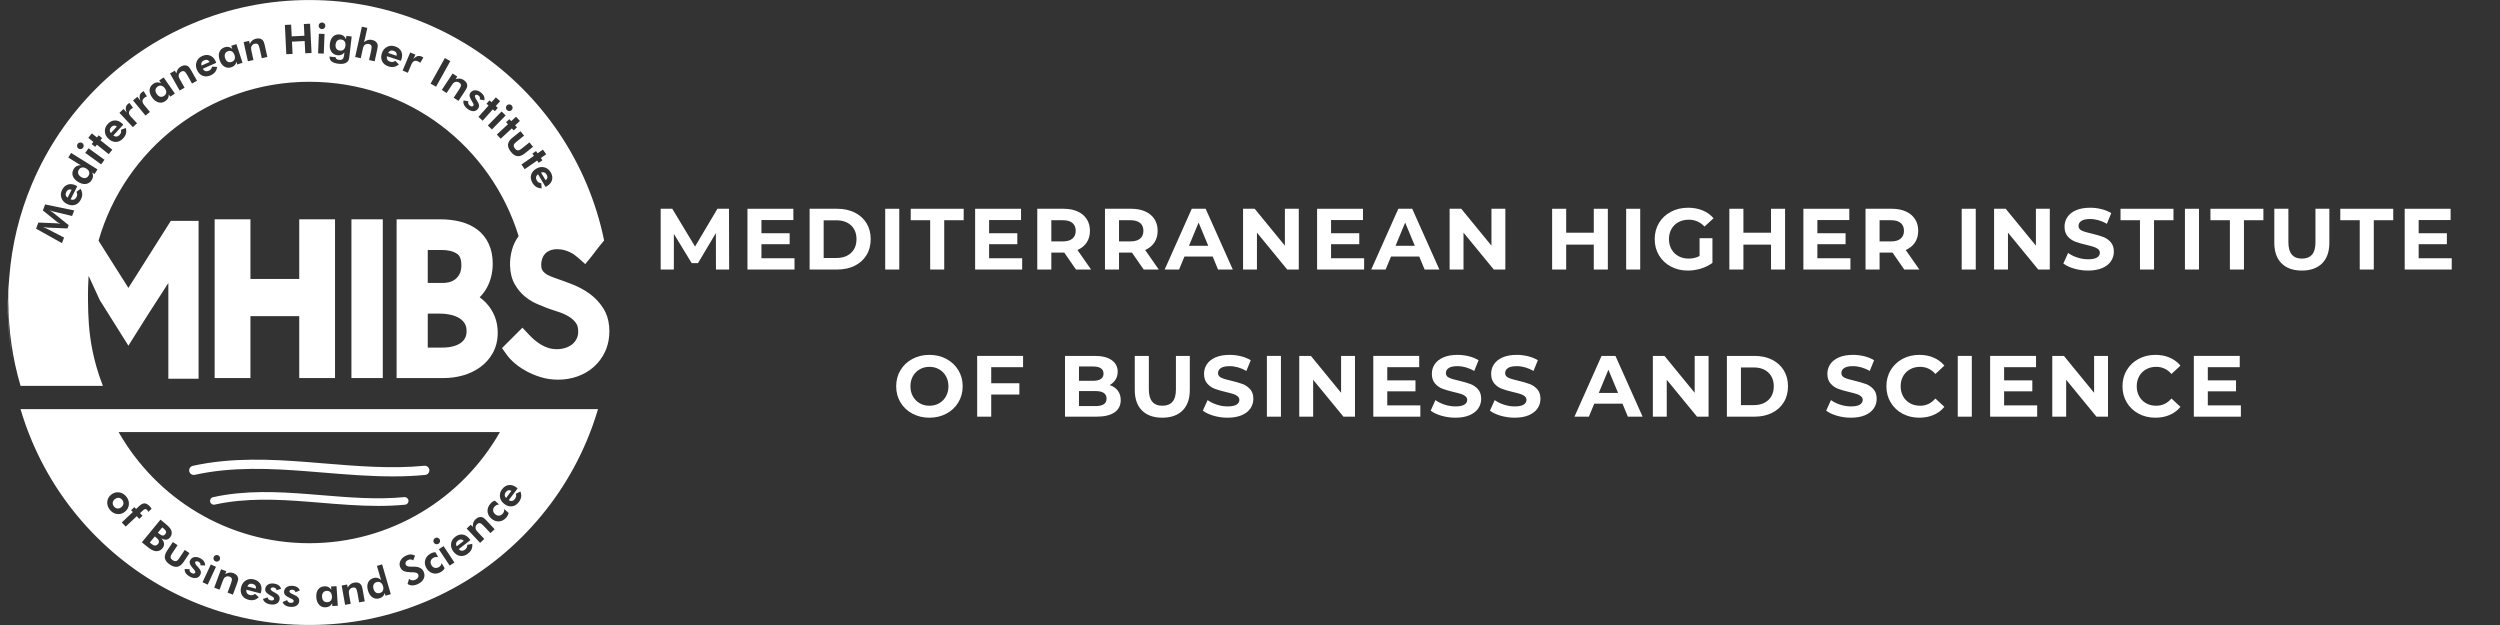 <svg xmlns="http://www.w3.org/2000/svg" xmlns:xlink="http://www.w3.org/1999/xlink" width="1920" zoomAndPan="magnify" viewBox="0 0 1440 360" height="480" preserveAspectRatio="xMidYMid meet" version="1.0"><rect x="0" y="0" width="1440" height="360" fill="#333333" stroke="none"/><defs><g/><clipPath id="95490844cc"><path d="M 4.5 0 L 351 0 L 351 223 L 4.5 223 Z M 4.5 0 " clip-rule="nonzero"/></clipPath></defs><g clip-path="url(#95490844cc)"><path fill="#ffffff" d="M 351 190.832 C 351 189.805 350.953 188.801 350.855 187.828 C 350.492 184 349.395 180.609 347.582 177.723 C 345.492 174.391 342.852 171.539 339.719 169.254 C 336.785 167.117 333.578 165.344 330.156 163.992 C 327.105 162.777 324.27 161.727 321.676 160.836 C 319.969 160.27 318.32 159.652 316.793 159.012 C 315.621 158.523 314.613 157.934 313.781 157.262 C 313.133 156.738 312.625 156.105 312.238 155.348 C 311.906 154.711 311.734 153.754 311.734 152.566 C 311.734 151.25 311.934 150.047 312.344 148.898 C 312.719 147.84 313.25 146.945 313.965 146.16 C 314.633 145.426 315.559 144.793 316.707 144.297 C 317.855 143.797 319.309 143.539 321.008 143.539 C 322.371 143.539 323.641 143.691 324.75 143.988 C 326.012 144.32 327.168 144.742 328.18 145.215 C 329.18 145.688 330.047 146.18 330.754 146.703 C 331.625 147.344 332.352 147.91 332.902 148.402 L 337.098 152.121 L 340.648 147.789 C 341.41 146.859 342.172 145.871 342.906 144.844 C 343.465 144.039 344.074 143.25 344.703 142.488 L 347.969 138.492 C 347.957 138.438 347.945 138.383 347.93 138.328 C 345.66 127.227 342.281 116.375 337.828 105.836 C 329.098 85.203 316.602 66.676 300.691 50.77 C 284.785 34.867 266.246 22.383 245.613 13.652 C 224.234 4.609 201.531 0.02 178.148 0.02 C 154.762 0.02 132.059 4.609 110.672 13.648 C 90.035 22.375 71.496 34.863 55.59 50.766 C 39.68 66.672 27.191 85.199 18.457 105.832 C 11.168 123.059 6.777 141.141 5.344 159.746 C 3.371 179.656 5.133 196.852 7.652 209.871 C 5.641 199.129 4.629 188.168 4.629 177.055 C 4.629 173.266 4.754 169.5 4.984 165.75 C 4.883 168.25 4.824 170.762 4.824 173.281 C 4.824 190.035 7.18 206.438 11.84 222.246 L 59.262 222.246 C 56.219 214.453 54.477 207.707 53.434 202.723 C 50.988 191.02 50.805 181.473 50.691 173.605 C 50.605 167.547 50.812 162.484 51.035 158.875 L 57.469 172.855 C 61.312 178.965 65.184 185.121 69.07 191.316 L 73.957 199.125 L 78.859 191.309 C 83.656 183.648 88.586 175.922 93.531 168.344 C 94.574 166.762 95.648 165.074 96.969 162.98 L 96.969 218.148 L 114.383 218.148 L 114.383 127.215 L 98.398 127.215 L 98.281 127.395 C 94.301 133.664 90.344 139.926 86.41 146.172 C 82.273 152.715 78.125 159.277 73.957 165.84 C 70.141 159.824 66.344 153.809 62.547 147.809 L 61.516 146.172 C 59.93 143.656 58.344 141.148 56.758 138.629 C 71.855 85.848 120.555 47.105 178.137 47.105 C 235.715 47.105 282.797 84.574 298.734 136.012 C 297.023 138.316 295.766 140.887 294.973 143.668 C 294.094 146.762 293.691 149.891 293.785 152.926 C 293.887 157.109 294.805 160.754 296.512 163.758 C 298.105 166.551 300.062 168.914 302.328 170.773 C 302.984 171.324 303.66 171.836 304.352 172.309 C 305.914 173.391 307.543 174.301 309.223 175.02 C 311.234 175.891 312.988 176.617 314.438 177.172 L 314.512 177.207 C 316.637 177.996 319.055 178.82 321.68 179.648 C 323.797 180.324 325.824 181.23 327.684 182.352 C 329.309 183.34 330.648 184.555 331.773 186.102 C 332.629 187.289 333.047 188.867 333.047 190.949 C 333.047 192.555 332.75 193.926 332.133 195.133 C 331.473 196.426 330.656 197.457 329.617 198.297 C 328.508 199.195 327.242 199.863 325.738 200.355 C 324.168 200.867 322.5 201.133 320.773 201.133 C 319.047 201.133 317.402 200.898 315.977 200.457 C 314.426 199.969 313.004 199.332 311.715 198.559 C 310.332 197.73 309.059 196.812 307.934 195.855 C 306.742 194.836 305.668 193.816 304.734 192.812 L 303.105 191.07 L 300.922 188.742 L 289.152 200.496 L 291.77 204.188 C 292.965 205.875 294.52 207.539 296.52 209.258 C 297.184 209.828 297.883 210.383 298.621 210.914 C 300.035 211.949 301.578 212.922 303.242 213.82 C 305.73 215.176 308.492 216.328 311.441 217.234 C 314.562 218.195 317.938 218.688 321.465 218.688 C 325.375 218.688 329.125 218.059 332.621 216.82 C 336.191 215.551 339.379 213.688 342.09 211.266 C 344.832 208.812 347.016 205.84 348.598 202.406 C 348.848 201.852 349.086 201.285 349.301 200.703 C 350.426 197.688 350.992 194.375 350.992 190.836 Z M 44.734 82.863 C 45.047 82.434 45.465 82.176 45.984 82.09 C 46.516 81.996 46.988 82.105 47.426 82.418 C 47.852 82.734 48.105 83.148 48.184 83.68 C 48.27 84.207 48.156 84.688 47.84 85.117 C 47.535 85.535 47.117 85.789 46.582 85.867 C 46.051 85.953 45.578 85.832 45.156 85.539 C 44.742 85.23 44.484 84.816 44.398 84.285 C 44.312 83.766 44.426 83.289 44.73 82.863 Z M 41.52 124.414 L 31.551 122.012 C 30.809 121.832 30.254 121.691 29.891 121.586 C 29.516 121.484 29.172 121.371 28.867 121.254 C 28.695 121.195 28.578 121.145 28.492 121.109 C 28.414 121.074 28.34 121.039 28.277 121.008 C 28.859 121.352 29.352 121.66 29.77 121.918 C 30.184 122.184 30.492 122.398 30.691 122.566 L 39.555 129.68 L 38.848 131.59 L 27.504 131.113 C 27.402 131.105 27.121 131.07 26.652 131.012 C 26.195 130.953 25.527 130.848 24.648 130.723 L 25.109 130.895 C 25.84 131.164 26.719 131.566 27.742 132.094 L 27.777 132.121 L 36.895 136.836 L 35.691 140.039 L 20.77 131.734 L 22.094 128.191 L 32.551 128.617 C 32.77 128.625 33.078 128.66 33.48 128.727 C 33.887 128.785 34.34 128.879 34.84 128.992 C 34.375 128.754 33.961 128.527 33.605 128.312 C 33.246 128.098 32.988 127.918 32.828 127.789 L 24.699 121.223 L 25.996 117.738 L 42.727 121.215 L 41.523 124.426 Z M 46.602 114.863 C 45.773 116.492 44.633 117.539 43.172 118 C 41.715 118.469 40.164 118.277 38.52 117.445 C 36.934 116.645 35.887 115.488 35.367 113.973 C 34.844 112.453 34.98 110.922 35.766 109.363 C 36.582 107.762 37.703 106.73 39.133 106.285 C 40.562 105.836 42.098 106.031 43.75 106.867 C 43.844 106.91 43.934 106.961 44.035 107.02 C 44.137 107.09 44.293 107.168 44.488 107.297 L 40.652 114.879 C 41.434 115.137 42.105 115.145 42.68 114.914 C 43.25 114.688 43.711 114.215 44.066 113.508 C 44.34 112.973 44.469 112.461 44.461 111.965 C 44.453 111.477 44.309 110.992 44.016 110.527 L 46.395 108.754 C 46.996 109.746 47.324 110.746 47.355 111.742 C 47.391 112.75 47.133 113.781 46.59 114.859 Z M 54.449 100.266 L 53.098 99.367 C 53.461 100.125 53.625 100.855 53.582 101.562 C 53.531 102.27 53.266 103 52.789 103.766 C 51.996 105.035 50.879 105.77 49.445 105.957 C 48.016 106.145 46.523 105.75 44.973 104.781 C 43.348 103.766 42.32 102.602 41.898 101.262 C 41.473 99.934 41.684 98.586 42.527 97.223 C 42.969 96.523 43.508 96.012 44.152 95.68 C 44.809 95.355 45.621 95.176 46.602 95.141 C 46.344 95.035 46.07 94.887 45.781 94.727 C 45.484 94.574 45.16 94.375 44.797 94.148 L 39.32 90.73 L 40.977 88.09 L 56.137 97.562 Z M 58.25 94.672 L 49.09 88.035 L 51.016 85.387 L 60.176 92.023 Z M 62.629 88.801 L 55.805 83.34 L 54.816 84.578 L 52.805 82.977 L 53.793 81.738 L 50.852 79.387 L 52.906 76.824 L 55.848 79.168 L 56.828 77.945 L 58.836 79.547 L 57.848 80.781 L 64.684 86.234 L 62.629 88.809 Z M 72.57 76.867 C 72.332 77.84 71.801 78.77 70.98 79.652 C 69.746 81.004 68.363 81.703 66.84 81.754 C 65.312 81.797 63.863 81.203 62.508 79.957 C 61.199 78.758 60.5 77.359 60.414 75.758 C 60.32 74.164 60.863 72.719 62.051 71.43 C 63.27 70.109 64.625 69.418 66.117 69.379 C 67.617 69.336 69.047 69.93 70.41 71.18 C 70.488 71.25 70.562 71.324 70.648 71.41 C 70.734 71.496 70.84 71.633 71.004 71.805 L 65.25 78.062 C 65.941 78.516 66.59 78.715 67.203 78.645 C 67.812 78.574 68.391 78.25 68.914 77.672 C 69.324 77.227 69.59 76.77 69.719 76.289 C 69.836 75.812 69.824 75.312 69.676 74.781 L 72.445 73.715 C 72.758 74.84 72.801 75.891 72.566 76.859 Z M 76.527 73.238 L 68.793 64.992 L 71.16 62.766 L 73.094 64.941 C 72.586 63.91 72.371 62.988 72.449 62.164 C 72.527 61.348 72.898 60.621 73.562 59.988 C 73.715 59.855 73.992 59.648 74.395 59.375 C 74.477 59.324 74.527 59.281 74.57 59.254 L 76.625 62.168 C 76.375 62.262 76.141 62.383 75.926 62.52 C 75.711 62.645 75.496 62.805 75.297 63.004 C 74.57 63.684 74.223 64.355 74.25 65.031 C 74.285 65.703 74.707 66.477 75.527 67.355 L 78.938 70.984 L 76.531 73.23 Z M 83.816 66.566 L 76.625 57.832 L 79.121 55.77 L 80.926 58.062 C 80.473 57.004 80.316 56.066 80.445 55.25 C 80.582 54.434 81 53.734 81.707 53.152 C 81.859 53.027 82.148 52.84 82.566 52.59 C 82.652 52.547 82.711 52.504 82.754 52.488 L 84.613 55.523 C 84.355 55.609 84.117 55.699 83.895 55.82 C 83.676 55.949 83.453 56.094 83.238 56.273 C 82.461 56.902 82.07 57.559 82.062 58.234 C 82.047 58.906 82.422 59.707 83.188 60.629 L 86.359 64.477 Z M 98.102 55.684 L 97.215 54.32 C 97.258 55.164 97.113 55.906 96.797 56.535 C 96.477 57.168 95.945 57.746 95.203 58.258 C 93.973 59.117 92.664 59.348 91.273 58.969 C 89.879 58.574 88.66 57.629 87.609 56.129 C 86.52 54.57 86.043 53.098 86.172 51.699 C 86.309 50.312 87.031 49.16 88.348 48.238 C 89.035 47.754 89.742 47.488 90.484 47.438 C 91.215 47.379 91.977 47.539 92.762 47.91 L 91.688 46.375 L 94.242 44.594 L 100.719 53.867 L 98.105 55.688 Z M 110.609 48.129 L 107.867 43.25 C 107.188 42.039 106.598 41.316 106.094 41.086 C 105.594 40.855 105.004 40.934 104.32 41.312 C 103.922 41.535 103.605 41.824 103.363 42.172 C 103.129 42.523 102.98 42.914 102.93 43.34 C 102.887 43.672 102.902 44.012 103 44.355 C 103.094 44.703 103.312 45.184 103.664 45.793 L 103.879 46.188 L 106.324 50.531 L 103.461 52.141 L 97.91 42.281 L 100.715 40.707 L 101.586 42.25 C 101.746 41.32 102.031 40.539 102.453 39.898 C 102.871 39.262 103.449 38.73 104.176 38.332 C 104.938 37.895 105.652 37.668 106.316 37.633 C 106.98 37.598 107.613 37.758 108.207 38.117 C 108.516 38.312 108.793 38.559 109.051 38.875 C 109.309 39.184 109.652 39.703 110.059 40.441 L 110.238 40.758 L 113.477 46.516 L 110.613 48.125 Z M 123.922 41.457 C 123.32 42.258 122.457 42.895 121.359 43.383 C 119.68 44.125 118.137 44.211 116.723 43.641 C 115.297 43.074 114.219 41.953 113.465 40.262 C 112.75 38.637 112.672 37.078 113.238 35.578 C 113.789 34.078 114.875 32.973 116.465 32.266 C 118.109 31.543 119.629 31.457 121.023 32.016 C 122.414 32.566 123.48 33.695 124.23 35.391 C 124.273 35.484 124.316 35.586 124.352 35.699 C 124.395 35.809 124.453 35.977 124.52 36.199 L 116.75 39.633 C 117.199 40.32 117.715 40.758 118.301 40.945 C 118.891 41.121 119.547 41.055 120.27 40.738 C 120.812 40.488 121.242 40.176 121.551 39.793 C 121.848 39.406 122.043 38.941 122.121 38.398 L 125.078 38.531 C 124.926 39.691 124.531 40.664 123.926 41.457 Z M 136.68 37.137 L 136.215 35.578 C 136.02 36.395 135.668 37.059 135.184 37.582 C 134.688 38.09 134.016 38.492 133.164 38.773 C 131.742 39.246 130.418 39.09 129.191 38.324 C 127.977 37.559 127.082 36.297 126.5 34.566 C 125.906 32.75 125.871 31.203 126.391 29.91 C 126.922 28.613 127.945 27.719 129.469 27.207 C 130.262 26.949 131.02 26.891 131.746 27.055 C 132.461 27.219 133.141 27.582 133.789 28.156 L 133.203 26.383 L 136.16 25.402 L 139.703 36.145 L 136.684 37.141 Z M 150.785 33.523 L 149.582 28.066 C 149.277 26.699 148.926 25.84 148.512 25.477 C 148.102 25.109 147.516 25.016 146.746 25.188 C 146.305 25.281 145.918 25.461 145.59 25.73 C 145.258 25.996 145 26.328 144.832 26.719 C 144.695 27.02 144.617 27.352 144.609 27.707 C 144.602 28.066 144.672 28.594 144.824 29.281 L 144.914 29.719 L 145.988 34.582 L 142.785 35.289 L 140.336 24.246 L 143.48 23.547 L 143.863 25.285 C 144.281 24.434 144.785 23.77 145.371 23.281 C 145.957 22.789 146.66 22.453 147.477 22.273 C 148.328 22.09 149.078 22.07 149.723 22.234 C 150.375 22.395 150.926 22.734 151.391 23.254 C 151.621 23.52 151.816 23.844 151.98 24.219 C 152.133 24.586 152.301 25.184 152.48 26.008 L 152.566 26.359 L 153.992 32.809 L 150.777 33.523 Z M 175.836 30.691 L 175.484 23.645 L 168.172 24 L 168.523 31.047 L 164.91 31.227 L 164.086 14.367 L 167.691 14.188 L 168.023 20.953 L 175.34 20.586 L 175.008 13.832 L 178.613 13.656 L 179.449 30.516 L 175.844 30.695 Z M 186.488 30.867 L 183.215 30.742 L 183.66 19.438 L 186.93 19.566 Z M 186.777 16.266 C 186.379 16.633 185.918 16.805 185.391 16.777 C 184.859 16.762 184.426 16.547 184.059 16.156 C 183.703 15.754 183.531 15.297 183.551 14.781 C 183.566 14.254 183.773 13.816 184.164 13.453 C 184.559 13.094 185.016 12.922 185.539 12.941 C 186.066 12.957 186.52 13.164 186.883 13.559 C 187.25 13.941 187.422 14.402 187.406 14.93 C 187.379 15.457 187.176 15.91 186.781 16.266 Z M 201.301 32.094 C 201.164 33.281 201 34.098 200.805 34.562 C 200.609 35.023 200.32 35.414 199.938 35.73 C 199.387 36.199 198.711 36.516 197.918 36.676 C 197.125 36.844 196.188 36.859 195.098 36.734 C 193.266 36.527 191.914 36.074 191.035 35.387 C 190.156 34.699 189.738 33.762 189.789 32.559 L 193.375 32.977 C 193.383 33.418 193.547 33.762 193.863 34.008 C 194.184 34.254 194.68 34.414 195.352 34.492 C 196.238 34.594 196.902 34.434 197.348 34.023 C 197.797 33.605 198.078 32.863 198.199 31.797 L 198.387 30.195 C 197.871 30.832 197.285 31.297 196.629 31.562 C 195.977 31.824 195.23 31.91 194.387 31.816 C 192.848 31.641 191.676 30.957 190.875 29.773 C 190.074 28.578 189.773 27.07 189.988 25.238 C 190.203 23.371 190.824 21.969 191.848 21.02 C 192.871 20.066 194.172 19.68 195.77 19.859 C 196.578 19.953 197.285 20.227 197.883 20.676 C 198.48 21.129 198.949 21.75 199.289 22.535 L 199.504 20.676 L 202.57 21.027 L 201.301 32.086 Z M 217.297 28.5 L 217.219 28.852 L 215.797 35.301 L 212.59 34.594 L 213.793 29.133 C 214.094 27.77 214.137 26.844 213.914 26.34 C 213.699 25.836 213.207 25.496 212.441 25.324 C 211.996 25.23 211.57 25.23 211.152 25.332 C 210.742 25.434 210.379 25.621 210.051 25.91 C 209.793 26.133 209.594 26.398 209.43 26.719 C 209.266 27.035 209.113 27.535 208.961 28.23 L 208.867 28.672 L 207.797 33.535 L 204.582 32.828 L 208.434 15.375 L 211.574 16.062 L 210.203 22.27 C 210.125 22.613 210.039 22.953 209.938 23.293 C 209.844 23.625 209.73 23.953 209.625 24.266 C 210.453 23.637 211.234 23.227 211.977 23.031 C 212.715 22.824 213.5 22.816 214.32 22.996 C 215.172 23.18 215.859 23.488 216.387 23.918 C 216.91 24.344 217.273 24.879 217.461 25.535 C 217.562 25.875 217.598 26.25 217.59 26.648 C 217.574 27.059 217.48 27.672 217.289 28.496 Z M 231.23 34.211 C 231.195 34.309 231.16 34.414 231.121 34.523 C 231.07 34.633 231.004 34.797 230.91 35.012 L 222.828 32.371 C 222.699 33.18 222.793 33.852 223.109 34.379 C 223.418 34.91 223.953 35.289 224.703 35.539 C 225.277 35.727 225.805 35.777 226.289 35.691 C 226.773 35.605 227.227 35.383 227.652 35.035 L 229.758 37.113 C 228.863 37.863 227.934 38.332 226.945 38.523 C 225.965 38.707 224.898 38.613 223.746 38.242 C 222.008 37.672 220.801 36.699 220.125 35.328 C 219.453 33.965 219.395 32.398 219.973 30.652 C 220.52 28.957 221.508 27.746 222.93 27.004 C 224.348 26.262 225.887 26.16 227.539 26.703 C 229.25 27.258 230.438 28.215 231.102 29.559 C 231.762 30.895 231.805 32.457 231.23 34.211 Z M 242.039 36.207 C 241.852 36.02 241.652 35.859 241.441 35.715 C 241.227 35.578 241 35.449 240.746 35.34 C 239.824 34.957 239.059 34.914 238.461 35.219 C 237.855 35.52 237.332 36.227 236.859 37.324 L 234.934 41.926 L 231.91 40.645 L 236.281 30.215 L 239.273 31.469 L 238.078 34.117 C 238.809 33.23 239.559 32.656 240.344 32.395 C 241.133 32.129 241.941 32.172 242.785 32.531 C 242.98 32.605 243.277 32.777 243.688 33.031 C 243.773 33.082 243.824 33.117 243.867 33.141 L 242.043 36.199 Z M 291.965 60.695 C 292.328 60.32 292.781 60.129 293.309 60.121 C 293.848 60.113 294.297 60.301 294.676 60.66 C 295.047 61.035 295.246 61.488 295.262 62.023 C 295.27 62.551 295.09 63.012 294.719 63.391 C 294.344 63.762 293.891 63.961 293.352 63.961 C 292.824 63.969 292.363 63.781 291.98 63.406 C 291.613 63.043 291.422 62.59 291.422 62.055 C 291.422 61.52 291.602 61.066 291.961 60.703 Z M 248.02 48.18 L 256.234 33.43 L 259.391 35.184 L 251.176 49.934 Z M 264.078 58.105 L 261.332 56.289 L 264.406 51.617 C 265.176 50.461 265.551 49.609 265.523 49.055 C 265.5 48.504 265.168 48.016 264.508 47.582 C 264.125 47.332 263.723 47.18 263.309 47.129 C 262.879 47.082 262.473 47.121 262.07 47.273 C 261.754 47.383 261.469 47.562 261.203 47.805 C 260.938 48.051 260.609 48.461 260.223 49.055 L 259.973 49.43 L 257.23 53.586 L 254.488 51.77 L 260.719 42.328 L 263.406 44.102 L 262.426 45.582 C 263.328 45.297 264.164 45.191 264.922 45.27 C 265.68 45.355 266.402 45.625 267.105 46.086 C 267.836 46.562 268.363 47.094 268.699 47.672 C 269.035 48.242 269.176 48.879 269.133 49.582 C 269.098 49.938 269.004 50.297 268.855 50.668 C 268.691 51.035 268.387 51.57 267.918 52.277 L 267.723 52.578 L 264.082 58.102 Z M 272.566 64.035 C 271.477 64.008 270.34 63.547 269.18 62.625 C 268.27 61.91 267.621 61.117 267.234 60.266 C 266.852 59.414 266.793 58.605 267.043 57.848 L 269.832 58.383 C 269.625 58.777 269.59 59.191 269.727 59.621 C 269.855 60.047 270.133 60.43 270.562 60.773 C 270.988 61.102 271.379 61.293 271.75 61.324 C 272.105 61.359 272.395 61.238 272.609 60.965 C 272.949 60.539 272.805 59.844 272.172 58.879 C 271.973 58.578 271.82 58.332 271.723 58.156 C 270.977 56.938 270.57 55.973 270.484 55.258 C 270.398 54.543 270.586 53.895 271.047 53.305 C 271.73 52.438 272.625 52.004 273.73 52.004 C 274.84 52.004 275.945 52.445 277.066 53.324 C 277.867 53.957 278.426 54.656 278.762 55.438 C 279.094 56.211 279.156 57.004 278.957 57.797 L 276.324 57.246 C 276.484 56.836 276.5 56.445 276.383 56.07 C 276.273 55.703 276.016 55.363 275.637 55.062 C 275.254 54.766 274.887 54.605 274.523 54.57 C 274.164 54.543 273.883 54.656 273.684 54.91 C 273.336 55.348 273.602 56.223 274.473 57.527 C 274.582 57.68 274.656 57.793 274.707 57.879 C 275.434 58.961 275.824 59.883 275.902 60.633 C 275.98 61.383 275.758 62.078 275.238 62.742 C 274.551 63.621 273.652 64.055 272.562 64.039 Z M 275.582 67.332 L 281.395 60.805 L 280.219 59.758 L 281.934 57.84 L 283.109 58.887 L 285.617 56.082 L 288.07 58.262 L 285.566 61.074 L 286.738 62.121 L 285.035 64.039 L 283.848 62.992 L 278.031 69.516 L 275.582 67.328 Z M 280.996 72.289 L 288.922 64.215 L 291.254 66.504 L 283.34 74.578 L 281 72.289 Z M 286.168 77.496 L 292.578 71.551 L 291.504 70.391 L 293.387 68.637 L 294.461 69.797 L 297.215 67.242 L 299.457 69.652 L 296.703 72.207 L 297.773 73.367 L 295.891 75.113 L 294.812 73.953 L 288.414 79.898 L 286.172 77.496 Z M 298.082 89.953 C 296.773 89.816 295.5 88.988 294.273 87.461 C 293.031 85.91 292.477 84.48 292.621 83.16 C 292.766 81.852 293.617 80.562 295.176 79.312 L 299.812 75.59 L 301.859 78.129 L 297.223 81.863 C 296.449 82.484 296.004 83.09 295.918 83.66 C 295.828 84.23 296.055 84.859 296.602 85.543 C 297.145 86.215 297.711 86.57 298.297 86.605 C 298.875 86.641 299.559 86.344 300.336 85.719 L 304.973 82 L 307.023 84.562 L 302.387 88.281 C 300.836 89.527 299.406 90.086 298.086 89.953 Z M 302.227 97.457 L 300.359 94.754 L 307.543 89.777 L 306.641 88.48 L 308.754 87.016 L 309.656 88.309 L 312.738 86.172 L 314.613 88.875 L 311.523 91.012 L 312.426 92.309 L 310.312 93.773 L 309.41 92.48 Z M 308.945 107.691 C 308.086 107.188 307.344 106.41 306.723 105.383 C 305.785 103.805 305.512 102.277 305.895 100.805 C 306.285 99.332 307.273 98.121 308.855 97.176 C 310.383 96.266 311.926 95.988 313.477 96.367 C 315.039 96.742 316.266 97.68 317.164 99.172 C 318.082 100.723 318.355 102.211 317.973 103.664 C 317.578 105.109 316.598 106.309 315.004 107.258 C 314.918 107.309 314.816 107.359 314.715 107.418 C 314.613 107.469 314.449 107.547 314.238 107.648 L 309.883 100.344 C 309.254 100.883 308.875 101.445 308.77 102.047 C 308.66 102.656 308.812 103.293 309.211 103.973 C 309.52 104.488 309.883 104.867 310.312 105.125 C 310.727 105.383 311.215 105.516 311.77 105.523 L 311.992 108.48 C 310.824 108.465 309.809 108.199 308.949 107.688 Z M 308.945 107.691 " fill-opacity="1" fill-rule="nonzero"/></g><path fill="#ffffff" d="M 283.805 151.871 C 283.805 147.57 283.031 143.73 281.516 140.449 C 279.941 137.051 277.66 134.246 274.742 132.094 C 271.992 130.078 268.723 128.574 265.012 127.641 C 261.547 126.766 257.707 126.324 253.586 126.324 L 228.449 126.324 L 228.449 217.754 L 255.664 217.754 C 259.469 217.754 263.195 217.234 266.734 216.219 C 270.398 215.164 273.723 213.578 276.609 211.488 C 279.637 209.297 282.078 206.535 283.875 203.281 C 285.738 199.906 286.688 195.992 286.688 191.633 C 286.688 188.168 286.086 184.957 284.895 182.082 C 283.727 179.27 282.113 176.75 280.102 174.594 C 278.938 173.348 277.664 172.227 276.289 171.242 C 277.496 170.074 278.562 168.77 279.488 167.324 C 282.355 162.855 283.805 157.66 283.805 151.871 Z M 246.383 143.996 L 254.504 143.996 C 258.262 143.996 261.258 144.766 263.391 146.281 C 263.977 146.695 265.746 147.965 265.746 152.797 C 265.746 155.98 264.863 158.328 262.961 160.207 C 261.066 162.07 258.418 162.977 254.852 162.977 L 246.383 162.977 Z M 267.883 194.699 C 267.27 195.848 266.461 196.762 265.414 197.508 C 264.215 198.359 262.758 199.012 261.082 199.461 C 259.242 199.949 257.227 200.203 255.086 200.203 L 246.387 200.203 L 246.387 180.648 L 253.352 180.648 C 255.547 180.648 257.727 180.891 259.82 181.371 C 261.699 181.809 263.383 182.496 264.805 183.418 C 266.07 184.23 267.039 185.23 267.77 186.465 C 268.43 187.598 268.754 188.984 268.754 190.715 C 268.754 192.289 268.469 193.598 267.887 194.699 Z M 267.883 194.699 " fill-opacity="1" fill-rule="nonzero"/><path fill="#ffffff" d="M 202.426 126.324 L 220.484 126.324 L 220.484 217.758 L 202.426 217.758 Z M 202.426 126.324 " fill-opacity="1" fill-rule="nonzero"/><path fill="#ffffff" d="M 196.527 22.766 C 195.633 22.664 194.898 22.867 194.328 23.379 C 193.758 23.891 193.414 24.648 193.297 25.648 C 193.188 26.652 193.348 27.449 193.777 28.074 C 194.211 28.688 194.879 29.047 195.773 29.145 C 196.668 29.246 197.391 29.055 197.953 28.551 C 198.527 28.051 198.855 27.301 198.977 26.305 C 199.086 25.309 198.926 24.5 198.492 23.867 C 198.055 23.234 197.398 22.871 196.531 22.766 Z M 196.527 22.766 " fill-opacity="1" fill-rule="nonzero"/><path fill="#ffffff" d="M 65.621 72.34 C 65.07 72.41 64.539 72.715 64.035 73.25 C 63.539 73.793 63.277 74.359 63.242 74.93 C 63.215 75.5 63.418 76.074 63.863 76.652 L 67.34 72.859 C 66.754 72.445 66.18 72.273 65.617 72.34 Z M 65.621 72.34 " fill-opacity="1" fill-rule="nonzero"/><path fill="#ffffff" d="M 45.434 97.762 C 44.953 98.516 44.836 99.266 45.059 100.004 C 45.281 100.746 45.824 101.383 46.684 101.93 C 47.555 102.473 48.367 102.68 49.125 102.559 C 49.883 102.438 50.496 101.992 50.965 101.246 C 51.449 100.473 51.578 99.73 51.363 99 C 51.145 98.277 50.598 97.648 49.738 97.098 C 48.875 96.562 48.059 96.355 47.285 96.477 C 46.512 96.598 45.895 97.02 45.434 97.762 Z M 45.434 97.762 " fill-opacity="1" fill-rule="nonzero"/><path fill="#ffffff" d="M 226.707 29.266 C 226.008 29.039 225.387 29.031 224.859 29.23 C 224.324 29.445 223.887 29.871 223.551 30.512 L 228.441 32.113 C 228.578 31.406 228.492 30.812 228.207 30.332 C 227.918 29.848 227.41 29.496 226.715 29.266 Z M 226.707 29.266 " fill-opacity="1" fill-rule="nonzero"/><path fill="#ffffff" d="M 119.383 34.531 C 118.848 34.367 118.23 34.438 117.559 34.738 C 116.887 35.039 116.414 35.445 116.16 35.957 C 115.906 36.465 115.863 37.07 116.043 37.777 L 120.746 35.699 C 120.371 35.086 119.918 34.691 119.379 34.531 Z M 119.383 34.531 " fill-opacity="1" fill-rule="nonzero"/><path fill="#ffffff" d="M 133.59 29.641 C 132.914 29.238 132.172 29.18 131.348 29.453 C 130.496 29.734 129.926 30.227 129.625 30.953 C 129.324 31.672 129.336 32.516 129.652 33.484 C 129.977 34.457 130.461 35.129 131.117 35.512 C 131.777 35.898 132.535 35.949 133.379 35.664 C 134.238 35.383 134.816 34.891 135.117 34.191 C 135.418 33.5 135.398 32.664 135.074 31.691 C 134.758 30.73 134.266 30.047 133.594 29.641 Z M 133.59 29.641 " fill-opacity="1" fill-rule="nonzero"/><path fill="#ffffff" d="M 90.789 49.848 C 90.066 50.359 89.656 51 89.566 51.773 C 89.48 52.547 89.738 53.359 90.324 54.191 C 90.906 55.035 91.57 55.539 92.309 55.715 C 93.039 55.895 93.785 55.73 94.516 55.223 C 95.258 54.703 95.668 54.062 95.754 53.312 C 95.836 52.555 95.59 51.762 95 50.93 C 94.422 50.094 93.75 49.586 92.988 49.387 C 92.23 49.199 91.5 49.344 90.785 49.844 Z M 90.789 49.848 " fill-opacity="1" fill-rule="nonzero"/><path fill="#ffffff" d="M 315.273 102.34 C 315.363 101.789 315.223 101.188 314.844 100.559 C 314.469 99.922 314.008 99.512 313.465 99.316 C 312.926 99.129 312.32 99.164 311.637 99.414 L 314.281 103.836 C 314.84 103.387 315.176 102.891 315.27 102.336 Z M 315.273 102.34 " fill-opacity="1" fill-rule="nonzero"/><path fill="#ffffff" d="M 39.457 109.266 C 38.941 109.488 38.512 109.922 38.18 110.574 C 37.848 111.242 37.742 111.844 37.871 112.406 C 37.992 112.961 38.348 113.453 38.938 113.891 L 41.254 109.305 C 40.574 109.055 39.977 109.047 39.457 109.262 Z M 39.457 109.266 " fill-opacity="1" fill-rule="nonzero"/><path fill="#ffffff" d="M 95.152 307.691 C 95.605 307.145 95.762 306.617 95.613 306.113 C 95.469 305.605 94.973 305.008 94.137 304.316 L 93.457 303.766 L 90.945 306.828 L 91.566 307.348 C 92.41 308.035 93.098 308.414 93.645 308.465 C 94.188 308.516 94.695 308.258 95.152 307.699 Z M 95.152 307.691 " fill-opacity="1" fill-rule="nonzero"/><path fill="#ffffff" d="M 190.277 341.086 C 189.734 340.527 189.02 340.277 188.156 340.332 C 187.262 340.391 186.578 340.734 186.109 341.355 C 185.641 341.98 185.438 342.797 185.504 343.816 C 185.574 344.84 185.875 345.613 186.414 346.152 C 186.957 346.68 187.672 346.918 188.559 346.859 C 189.461 346.801 190.145 346.465 190.605 345.871 C 191.074 345.266 191.27 344.457 191.199 343.434 C 191.133 342.426 190.828 341.633 190.27 341.082 Z M 190.277 341.086 " fill-opacity="1" fill-rule="nonzero"/><path fill="#ffffff" d="M 145.539 336.34 C 144.824 336.16 144.207 336.188 143.688 336.434 C 143.164 336.672 142.758 337.121 142.461 337.785 L 147.441 339.074 C 147.535 338.359 147.414 337.77 147.09 337.309 C 146.766 336.852 146.254 336.523 145.539 336.336 Z M 145.539 336.34 " fill-opacity="1" fill-rule="nonzero"/><path fill="#ffffff" d="M 265.535 310.738 C 264.973 310.703 264.398 310.918 263.812 311.367 C 263.234 311.82 262.875 312.32 262.746 312.887 C 262.617 313.449 262.73 314.043 263.062 314.68 L 267.137 311.547 C 266.625 311.035 266.098 310.762 265.531 310.738 Z M 265.535 310.738 " fill-opacity="1" fill-rule="nonzero"/><path fill="#ffffff" d="M 219.223 335.547 C 218.566 335.121 217.816 335.027 216.984 335.266 C 216.133 335.523 215.535 335.992 215.215 336.699 C 214.883 337.398 214.863 338.242 215.145 339.223 C 215.43 340.203 215.902 340.902 216.539 341.309 C 217.184 341.73 217.938 341.805 218.789 341.559 C 219.668 341.301 220.262 340.836 220.578 340.152 C 220.898 339.465 220.914 338.625 220.629 337.648 C 220.348 336.676 219.879 335.98 219.223 335.551 Z M 219.223 335.547 " fill-opacity="1" fill-rule="nonzero"/><path fill="#ffffff" d="M 67.648 292.891 C 68.422 292.961 69.164 292.711 69.879 292.133 C 70.598 291.551 71.004 290.879 71.09 290.113 C 71.184 289.348 70.945 288.613 70.375 287.91 C 69.805 287.199 69.137 286.82 68.379 286.75 C 67.621 286.672 66.883 286.938 66.152 287.516 C 65.438 288.094 65.031 288.77 64.938 289.527 C 64.836 290.285 65.074 291.016 65.645 291.723 C 66.207 292.422 66.883 292.812 67.648 292.891 Z M 67.648 292.891 " fill-opacity="1" fill-rule="nonzero"/><path fill="#ffffff" d="M 90.293 309.914 L 89.172 308.977 L 86.293 312.477 L 87.383 313.379 C 88.078 313.949 88.734 314.238 89.348 314.23 C 89.973 314.223 90.516 313.922 91.004 313.336 C 91.453 312.785 91.625 312.219 91.504 311.633 C 91.375 311.047 90.977 310.465 90.293 309.91 Z M 90.293 309.914 " fill-opacity="1" fill-rule="nonzero"/><path fill="#ffffff" d="M 294.582 282.734 C 293.961 282.383 293.371 282.266 292.816 282.383 C 292.27 282.504 291.777 282.863 291.332 283.449 C 290.891 284.043 290.688 284.621 290.711 285.195 C 290.734 285.766 291 286.316 291.496 286.848 Z M 294.582 282.734 " fill-opacity="1" fill-rule="nonzero"/><path fill="#ffffff" d="M 18.438 254.16 C 27.172 274.793 39.66 293.324 55.574 309.23 C 71.484 325.133 90.023 337.625 110.66 346.352 C 132.043 355.395 154.75 359.98 178.141 359.98 C 201.527 359.98 224.234 355.395 245.617 346.352 C 266.254 337.625 284.793 325.137 300.703 309.23 C 316.613 293.324 329.109 274.793 337.84 254.16 C 340.402 248.102 342.613 241.93 344.453 235.676 L 11.824 235.676 C 13.664 241.93 15.875 248.102 18.438 254.16 Z M 78.766 297.332 L 72.41 303.328 L 70.148 300.93 L 76.516 294.941 L 75.508 293.879 L 77.375 292.113 L 78.379 293.176 L 80.238 291.434 C 81.348 290.387 82.379 289.887 83.344 289.949 C 84.297 290.008 85.328 290.621 86.43 291.789 C 86.547 291.918 86.676 292.078 86.812 292.277 C 86.949 292.469 87.113 292.734 87.309 293.078 L 85.398 294.867 C 85.34 294.652 85.27 294.457 85.176 294.285 C 85.082 294.113 84.969 293.965 84.832 293.82 C 84.441 293.402 84.047 293.203 83.66 293.23 C 83.266 293.266 82.797 293.531 82.262 294.039 L 80.645 295.566 L 82.082 297.102 L 80.207 298.863 L 78.77 297.332 Z M 93.551 315.852 C 93.02 316.488 92.383 316.953 91.633 317.23 C 90.891 317.504 90.125 317.574 89.348 317.418 C 88.648 317.281 87.934 317.004 87.195 316.582 C 86.457 316.168 85.336 315.34 83.836 314.102 L 83.559 313.871 L 81.719 312.355 L 92.445 299.32 L 94.883 301.332 C 96.145 302.371 97.031 303.18 97.535 303.758 C 98.043 304.336 98.41 304.918 98.656 305.488 C 98.922 306.195 99 306.902 98.879 307.602 C 98.766 308.309 98.465 308.953 97.969 309.551 C 97.34 310.324 96.598 310.754 95.754 310.848 C 94.914 310.934 93.98 310.684 92.941 310.09 C 93.863 311.113 94.379 312.105 94.484 313.078 C 94.586 314.043 94.27 314.969 93.555 315.848 Z M 102.246 326.434 C 100.949 326.695 99.48 326.297 97.863 325.215 C 96.203 324.105 95.246 322.906 94.992 321.609 C 94.73 320.309 95.156 318.836 96.266 317.164 L 99.562 312.211 L 102.281 314.02 L 98.984 318.977 C 98.434 319.805 98.191 320.512 98.277 321.082 C 98.363 321.652 98.77 322.184 99.5 322.668 C 100.219 323.156 100.867 323.32 101.438 323.18 C 102 323.035 102.562 322.547 103.109 321.719 L 106.406 316.77 L 109.152 318.594 L 105.848 323.543 C 104.746 325.195 103.543 326.16 102.246 326.434 Z M 115.305 331.203 C 114.77 332.191 113.961 332.762 112.879 332.934 C 111.805 333.105 110.609 332.832 109.316 332.125 C 108.293 331.574 107.516 330.906 106.996 330.129 C 106.48 329.355 106.273 328.562 106.391 327.77 L 109.23 327.828 C 109.102 328.258 109.137 328.672 109.332 329.066 C 109.539 329.465 109.875 329.797 110.363 330.051 C 110.828 330.309 111.25 330.426 111.613 330.402 C 111.98 330.375 112.246 330.215 112.41 329.91 C 112.672 329.43 112.41 328.766 111.621 327.926 C 111.383 327.66 111.188 327.449 111.051 327.289 C 110.121 326.215 109.551 325.328 109.348 324.641 C 109.133 323.953 109.211 323.285 109.57 322.629 C 110.098 321.648 110.906 321.07 111.996 320.883 C 113.078 320.695 114.258 320.941 115.5 321.625 C 116.395 322.113 117.07 322.707 117.527 323.422 C 117.988 324.129 118.184 324.895 118.125 325.715 L 115.441 325.613 C 115.527 325.176 115.477 324.797 115.297 324.445 C 115.121 324.094 114.82 323.809 114.395 323.578 C 113.969 323.348 113.578 323.254 113.219 323.277 C 112.859 323.312 112.594 323.473 112.441 323.758 C 112.18 324.25 112.586 325.066 113.66 326.203 C 113.797 326.34 113.891 326.434 113.961 326.512 C 114.855 327.457 115.398 328.293 115.605 329.023 C 115.801 329.746 115.699 330.48 115.305 331.211 Z M 116.664 335.375 L 121.43 325.117 L 124.395 326.492 L 119.637 336.758 L 116.66 335.375 Z M 123.113 320.781 C 123.336 320.305 123.691 319.973 124.195 319.793 C 124.695 319.609 125.184 319.625 125.66 319.844 C 126.137 320.066 126.469 320.434 126.656 320.926 C 126.852 321.43 126.836 321.914 126.605 322.398 C 126.383 322.879 126.02 323.207 125.516 323.387 C 125.016 323.574 124.527 323.551 124.043 323.328 C 123.566 323.109 123.242 322.75 123.062 322.242 C 122.883 321.738 122.898 321.246 123.113 320.781 Z M 137.125 334.195 C 137.055 334.586 136.875 335.184 136.578 335.977 L 136.465 336.305 L 134.152 342.5 L 131.066 341.348 L 133.02 336.109 C 133.508 334.809 133.68 333.887 133.531 333.359 C 133.387 332.828 132.941 332.43 132.207 332.156 C 131.781 331.996 131.355 331.934 130.941 331.977 C 130.512 332.027 130.121 332.164 129.766 332.406 C 129.484 332.586 129.246 332.824 129.043 333.113 C 128.836 333.414 128.613 333.887 128.367 334.551 L 128.203 334.969 L 126.465 339.637 L 123.391 338.496 L 127.332 327.887 L 130.352 329.012 L 129.73 330.672 C 130.539 330.191 131.332 329.906 132.09 329.809 C 132.848 329.723 133.617 329.816 134.402 330.105 C 135.219 330.414 135.859 330.816 136.312 331.293 C 136.77 331.777 137.051 332.367 137.164 333.059 C 137.215 333.418 137.207 333.789 137.129 334.191 Z M 150.363 340.992 C 150.336 341.086 150.312 341.195 150.27 341.305 C 150.234 341.414 150.176 341.586 150.098 341.801 L 141.867 339.676 C 141.789 340.504 141.926 341.16 142.266 341.672 C 142.617 342.172 143.168 342.535 143.938 342.73 C 144.516 342.875 145.043 342.895 145.523 342.781 C 146 342.66 146.445 342.414 146.844 342.039 L 149.078 343.98 C 148.242 344.789 147.332 345.32 146.367 345.566 C 145.395 345.805 144.32 345.781 143.152 345.48 C 141.379 345.02 140.121 344.137 139.352 342.809 C 138.594 341.484 138.441 339.926 138.902 338.148 C 139.344 336.43 140.254 335.152 141.621 334.324 C 142.996 333.492 144.527 333.293 146.215 333.734 C 147.953 334.18 149.199 335.059 149.949 336.352 C 150.691 337.656 150.828 339.207 150.367 340.996 Z M 157.832 341.09 C 158.004 341.176 158.129 341.23 158.219 341.281 C 159.371 341.879 160.16 342.492 160.598 343.113 C 161.023 343.73 161.168 344.453 161.031 345.281 C 160.852 346.387 160.281 347.195 159.32 347.707 C 158.355 348.219 157.145 348.363 155.688 348.121 C 154.527 347.938 153.582 347.551 152.832 347 C 152.09 346.438 151.637 345.754 151.484 344.973 L 154.195 344.098 C 154.203 344.543 154.375 344.926 154.699 345.23 C 155.023 345.535 155.449 345.738 155.992 345.824 C 156.523 345.91 156.957 345.883 157.289 345.738 C 157.625 345.594 157.82 345.348 157.875 345.008 C 157.961 344.473 157.5 343.934 156.48 343.391 C 156.164 343.227 155.918 343.082 155.73 342.98 C 154.492 342.273 153.668 341.629 153.246 341.051 C 152.82 340.461 152.668 339.805 152.789 339.066 C 152.969 337.973 153.547 337.164 154.508 336.629 C 155.48 336.09 156.668 335.941 158.07 336.168 C 159.066 336.332 159.902 336.672 160.57 337.199 C 161.242 337.723 161.676 338.375 161.891 339.168 L 159.316 339.961 C 159.258 339.516 159.086 339.168 158.801 338.902 C 158.523 338.629 158.137 338.461 157.664 338.375 C 157.184 338.297 156.777 338.332 156.453 338.484 C 156.121 338.625 155.934 338.867 155.883 339.184 C 155.789 339.738 156.445 340.375 157.836 341.094 Z M 168.82 342.371 C 168.988 342.441 169.117 342.492 169.211 342.523 C 170.414 343.035 171.25 343.582 171.727 344.16 C 172.203 344.746 172.406 345.457 172.34 346.293 C 172.246 347.406 171.742 348.258 170.82 348.848 C 169.898 349.434 168.707 349.676 167.234 349.555 C 166.078 349.461 165.098 349.16 164.305 348.66 C 163.516 348.156 163.016 347.516 162.801 346.75 L 165.426 345.648 C 165.469 346.094 165.676 346.457 166.016 346.738 C 166.363 347.02 166.809 347.188 167.352 347.23 C 167.891 347.273 168.324 347.215 168.641 347.047 C 168.961 346.875 169.141 346.609 169.168 346.27 C 169.211 345.723 168.711 345.223 167.652 344.77 C 167.32 344.625 167.066 344.508 166.867 344.414 C 165.578 343.805 164.699 343.238 164.234 342.684 C 163.766 342.137 163.566 341.488 163.625 340.75 C 163.711 339.648 164.223 338.789 165.145 338.176 C 166.066 337.57 167.23 337.316 168.645 337.434 C 169.66 337.52 170.52 337.789 171.227 338.262 C 171.934 338.719 172.422 339.344 172.699 340.109 L 170.203 341.117 C 170.102 340.68 169.902 340.34 169.598 340.102 C 169.289 339.852 168.902 339.707 168.422 339.672 C 167.938 339.629 167.535 339.699 167.219 339.871 C 166.906 340.051 166.734 340.301 166.711 340.621 C 166.668 341.188 167.367 341.762 168.816 342.367 Z M 191.395 349.109 L 191.336 347.484 C 190.938 348.234 190.441 348.789 189.836 349.16 C 189.23 349.539 188.48 349.758 187.586 349.816 C 186.086 349.918 184.84 349.441 183.852 348.387 C 182.863 347.34 182.309 345.898 182.184 344.078 C 182.055 342.176 182.414 340.66 183.242 339.535 C 184.078 338.422 185.289 337.805 186.898 337.699 C 187.734 337.648 188.473 337.781 189.141 338.117 C 189.797 338.449 190.367 338.977 190.844 339.691 L 190.715 337.824 L 193.828 337.621 L 194.578 348.902 L 191.398 349.113 Z M 206.859 346.965 L 205.887 341.449 C 205.637 340.086 205.32 339.211 204.922 338.824 C 204.527 338.441 203.941 338.316 203.176 338.453 C 202.723 338.539 202.328 338.699 201.988 338.953 C 201.645 339.203 201.379 339.523 201.188 339.906 C 201.043 340.207 200.949 340.527 200.922 340.887 C 200.898 341.242 200.949 341.773 201.066 342.461 L 201.145 342.902 L 202.012 347.812 L 198.77 348.383 L 196.801 337.25 L 199.973 336.688 L 200.281 338.434 C 200.738 337.605 201.27 336.957 201.875 336.5 C 202.488 336.031 203.207 335.734 204.023 335.59 C 204.883 335.438 205.633 335.453 206.27 335.641 C 206.91 335.828 207.445 336.191 207.895 336.73 C 208.117 337.008 208.297 337.336 208.441 337.719 C 208.578 338.09 208.723 338.695 208.867 339.531 L 208.938 339.883 L 210.09 346.383 L 206.852 346.965 Z M 222.043 343.141 L 221.625 341.574 C 221.402 342.383 221.027 343.039 220.523 343.535 C 220.012 344.027 219.328 344.402 218.461 344.648 C 217.023 345.078 215.707 344.871 214.516 344.062 C 213.324 343.254 212.473 341.969 211.961 340.211 C 211.426 338.371 211.441 336.812 212.012 335.531 C 212.57 334.254 213.629 333.395 215.176 332.941 C 215.969 332.711 216.719 332.684 217.414 332.871 C 218.121 333.059 218.848 333.469 219.598 334.098 C 219.488 333.84 219.375 333.559 219.254 333.246 C 219.141 332.93 219.031 332.566 218.914 332.145 L 217.109 325.961 L 220.098 325.09 L 225.094 342.25 L 222.043 343.137 Z M 244.082 333.273 C 243.504 334.582 242.387 335.625 240.742 336.398 C 239.562 336.941 238.465 337.215 237.445 337.199 C 236.422 337.191 235.527 336.902 234.758 336.332 L 235.613 333.43 C 236.105 333.879 236.684 334.152 237.344 334.238 C 238.008 334.324 238.652 334.219 239.289 333.922 C 240.055 333.562 240.574 333.105 240.855 332.535 C 241.129 331.961 241.121 331.367 240.84 330.754 C 240.496 330.031 239.414 329.664 237.598 329.637 C 237.012 329.629 236.543 329.621 236.191 329.602 C 234.531 329.531 233.285 329.285 232.461 328.859 C 231.637 328.43 231.004 327.77 230.578 326.848 C 229.992 325.59 230 324.316 230.621 323.039 C 231.242 321.758 232.352 320.746 233.945 319.996 C 234.875 319.562 235.742 319.348 236.57 319.367 C 237.398 319.375 238.227 319.605 239.062 320.047 L 237.996 322.801 C 237.559 322.465 237.102 322.273 236.613 322.23 C 236.137 322.188 235.629 322.301 235.09 322.543 C 234.441 322.852 233.988 323.25 233.754 323.762 C 233.504 324.27 233.504 324.785 233.746 325.301 C 234.117 326.102 235.254 326.477 237.145 326.41 C 237.516 326.395 237.809 326.383 238.004 326.383 C 239.578 326.363 240.852 326.59 241.824 327.039 C 242.797 327.496 243.504 328.199 243.957 329.152 C 244.629 330.582 244.672 331.961 244.09 333.266 Z M 255.203 328.512 C 254.848 328.871 254.41 329.191 253.902 329.484 C 252.355 330.379 250.816 330.617 249.273 330.191 C 247.738 329.777 246.512 328.777 245.609 327.211 C 244.715 325.668 244.484 324.133 244.902 322.602 C 245.316 321.07 246.305 319.848 247.863 318.945 C 248.387 318.652 248.879 318.438 249.348 318.293 C 249.824 318.156 250.301 318.086 250.805 318.086 L 252.43 320.949 C 251.953 320.812 251.465 320.777 250.984 320.84 C 250.488 320.898 250.031 321.062 249.586 321.32 C 248.793 321.777 248.293 322.391 248.098 323.16 C 247.902 323.918 248.039 324.711 248.5 325.508 C 248.977 326.336 249.605 326.852 250.375 327.059 C 251.148 327.262 251.949 327.125 252.785 326.648 C 253.246 326.387 253.602 326.062 253.859 325.699 C 254.125 325.324 254.301 324.871 254.395 324.352 L 256.125 327.301 C 255.879 327.758 255.574 328.16 255.203 328.52 Z M 249.672 311.215 C 249.781 310.695 250.059 310.289 250.488 310 C 250.934 309.711 251.41 309.613 251.938 309.711 C 252.457 309.812 252.867 310.086 253.156 310.527 C 253.453 310.973 253.547 311.457 253.434 311.977 C 253.324 312.504 253.051 312.91 252.609 313.199 C 252.176 313.488 251.688 313.574 251.164 313.465 C 250.641 313.355 250.234 313.078 249.953 312.656 C 249.664 312.219 249.566 311.746 249.672 311.215 Z M 259.016 325.793 L 252.762 316.371 L 255.496 314.559 L 261.75 323.992 Z M 271.605 316.387 C 271.203 317.301 270.523 318.125 269.566 318.871 C 268.117 319.984 266.637 320.438 265.125 320.223 C 263.605 320.008 262.285 319.176 261.16 317.711 C 260.078 316.309 259.625 314.812 259.812 313.223 C 260 311.629 260.785 310.301 262.164 309.234 C 263.586 308.133 265.047 307.691 266.527 307.902 C 268.012 308.117 269.312 308.953 270.449 310.418 C 270.508 310.504 270.578 310.59 270.637 310.691 C 270.707 310.785 270.801 310.941 270.926 311.137 L 264.195 316.324 C 264.789 316.887 265.402 317.191 266.012 317.223 C 266.625 317.266 267.246 317.047 267.871 316.559 C 268.348 316.195 268.691 315.781 268.895 315.332 C 269.098 314.887 269.164 314.387 269.113 313.84 L 272.02 313.27 C 272.141 314.43 272.004 315.469 271.605 316.387 Z M 282.52 307.066 L 278.684 302.996 C 277.738 301.98 276.988 301.422 276.441 301.316 C 275.906 301.215 275.355 301.438 274.781 301.973 C 274.453 302.281 274.211 302.637 274.059 303.031 C 273.914 303.434 273.863 303.84 273.922 304.27 C 273.957 304.598 274.066 304.926 274.238 305.238 C 274.41 305.555 274.738 305.965 275.219 306.484 L 275.531 306.809 L 278.941 310.434 L 276.543 312.684 L 268.797 304.441 L 271.141 302.246 L 272.352 303.531 C 272.281 302.598 272.367 301.758 272.625 301.035 C 272.887 300.32 273.312 299.672 273.918 299.105 C 274.559 298.508 275.199 298.109 275.828 297.918 C 276.465 297.723 277.125 297.73 277.789 297.934 C 278.133 298.043 278.461 298.223 278.785 298.461 C 279.109 298.699 279.559 299.129 280.137 299.742 L 280.387 300.008 L 284.91 304.82 L 282.516 307.066 Z M 292.465 296.875 C 292.234 297.328 291.922 297.77 291.535 298.207 C 290.34 299.543 288.953 300.25 287.359 300.328 C 285.762 300.414 284.289 299.852 282.934 298.641 C 281.613 297.465 280.91 296.078 280.82 294.492 C 280.742 292.898 281.297 291.434 282.5 290.094 C 282.895 289.645 283.301 289.285 283.703 289.004 C 284.102 288.727 284.539 288.512 285.012 288.348 L 287.461 290.566 C 286.965 290.582 286.488 290.699 286.043 290.914 C 285.602 291.129 285.211 291.418 284.867 291.801 C 284.254 292.48 283.973 293.223 284.031 294.02 C 284.082 294.805 284.461 295.508 285.148 296.129 C 285.863 296.758 286.613 297.059 287.418 297.008 C 288.219 296.965 288.934 296.582 289.57 295.863 C 289.922 295.473 290.168 295.055 290.297 294.621 C 290.422 294.184 290.457 293.699 290.379 293.176 L 292.957 295.441 C 292.863 295.949 292.691 296.43 292.461 296.879 Z M 293.023 279.391 C 294.512 279.203 295.992 279.66 297.48 280.77 C 297.559 280.828 297.645 280.898 297.734 280.984 C 297.82 281.062 297.957 281.168 298.129 281.332 L 293.027 288.121 C 293.758 288.516 294.422 288.641 295.02 288.516 C 295.617 288.387 296.152 288.016 296.633 287.371 C 296.988 286.895 297.211 286.406 297.289 285.926 C 297.367 285.441 297.305 284.938 297.102 284.426 L 299.758 283.102 C 300.18 284.184 300.324 285.227 300.18 286.215 C 300.043 287.199 299.605 288.18 298.883 289.145 C 297.781 290.609 296.473 291.438 294.961 291.641 C 293.445 291.836 291.945 291.387 290.473 290.277 C 289.059 289.211 288.223 287.883 287.977 286.309 C 287.738 284.719 288.141 283.23 289.188 281.836 C 290.27 280.395 291.547 279.582 293.031 279.391 Z M 287.969 248.855 C 266.25 287.066 225.156 312.891 178.141 312.891 C 131.121 312.891 90.027 287.066 68.309 248.855 L 287.973 248.855 Z M 61.785 289.027 C 61.93 287.375 62.68 286.004 64.035 284.914 C 65.379 283.832 66.883 283.391 68.543 283.598 C 70.195 283.801 71.594 284.609 72.742 286.035 C 73.887 287.457 74.391 288.988 74.246 290.625 C 74.094 292.273 73.336 293.645 71.969 294.75 C 70.617 295.84 69.113 296.285 67.469 296.078 C 65.824 295.883 64.434 295.07 63.297 293.66 C 62.137 292.23 61.633 290.684 61.785 289.031 Z M 61.785 289.027 " fill-opacity="1" fill-rule="nonzero"/><path fill="#ffffff" d="M 123.637 126.324 L 123.637 217.758 L 144.254 217.758 L 144.254 182.102 L 172.363 182.102 L 172.363 217.758 L 192.977 217.758 L 192.977 126.324 L 172.363 126.324 L 172.363 160.68 L 144.254 160.68 L 144.254 126.324 Z M 123.637 126.324 " fill-opacity="1" fill-rule="nonzero"/><path fill="#ffffff" d="M 112.188 273.504 C 133.957 268.676 156.727 269.895 176.359 271.41 C 179.57 271.66 182.812 271.926 186.066 272.195 C 199.328 273.289 212.891 274.406 226.297 274.406 C 232.559 274.406 238.785 274.164 244.926 273.555 C 246.387 273.414 247.449 272.117 247.305 270.66 C 247.16 269.199 245.852 268.129 244.406 268.285 C 225.602 270.137 205.727 268.496 186.508 266.91 C 183.238 266.641 179.992 266.375 176.77 266.125 C 156.758 264.578 133.527 263.344 111.043 268.328 C 109.613 268.648 108.715 270.062 109.027 271.492 C 109.344 272.918 110.762 273.82 112.191 273.504 Z M 112.188 273.504 " fill-opacity="1" fill-rule="nonzero"/><path fill="#ffffff" d="M 232.883 286.336 C 217.348 287.871 200.926 286.512 185.047 285.207 C 182.352 284.984 179.668 284.762 177.008 284.559 C 160.477 283.277 141.281 282.258 122.707 286.379 C 121.531 286.641 120.781 287.812 121.043 288.992 C 121.305 290.172 122.473 290.922 123.656 290.656 C 141.645 286.668 160.453 287.672 176.668 288.926 C 179.32 289.133 181.996 289.355 184.688 289.578 C 195.641 290.48 206.852 291.406 217.922 291.406 C 223.094 291.406 228.238 291.203 233.312 290.699 C 234.52 290.582 235.398 289.512 235.277 288.305 C 235.16 287.105 234.078 286.223 232.883 286.34 Z M 232.883 286.336 " fill-opacity="1" fill-rule="nonzero"/><g fill="#ffffff" fill-opacity="1"><g transform="translate(376.393, 155.25)"><g><path d="M 36 0 L 35.953 -21 L 25.656 -3.703 L 22 -3.703 L 11.75 -20.547 L 11.75 0 L 4.156 0 L 4.156 -35 L 10.844 -35 L 23.953 -13.25 L 36.844 -35 L 43.5 -35 L 43.594 0 Z M 36 0 "/></g></g></g><g fill="#ffffff" fill-opacity="1"><g transform="translate(426.386, 155.25)"><g><path d="M 31.25 -6.5 L 31.25 0 L 4.156 0 L 4.156 -35 L 30.594 -35 L 30.594 -28.5 L 12.203 -28.5 L 12.203 -20.906 L 28.453 -20.906 L 28.453 -14.594 L 12.203 -14.594 L 12.203 -6.5 Z M 31.25 -6.5 "/></g></g></g><g fill="#ffffff" fill-opacity="1"><g transform="translate(462.181, 155.25)"><g><path d="M 4.156 -35 L 20.047 -35 C 23.848 -35 27.207 -34.273 30.125 -32.828 C 33.039 -31.379 35.305 -29.336 36.922 -26.703 C 38.535 -24.066 39.344 -21 39.344 -17.5 C 39.344 -14 38.535 -10.93 36.922 -8.297 C 35.305 -5.66 33.039 -3.617 30.125 -2.172 C 27.207 -0.723 23.848 0 20.047 0 L 4.156 0 Z M 19.656 -6.656 C 23.156 -6.656 25.945 -7.629 28.031 -9.578 C 30.113 -11.523 31.156 -14.164 31.156 -17.5 C 31.156 -20.832 30.113 -23.473 28.031 -25.422 C 25.945 -27.367 23.156 -28.344 19.656 -28.344 L 12.25 -28.344 L 12.25 -6.656 Z M 19.656 -6.656 "/></g></g></g><g fill="#ffffff" fill-opacity="1"><g transform="translate(505.724, 155.25)"><g><path d="M 4.156 -35 L 12.25 -35 L 12.25 0 L 4.156 0 Z M 4.156 -35 "/></g></g></g><g fill="#ffffff" fill-opacity="1"><g transform="translate(524.372, 155.25)"><g><path d="M 11.406 -28.406 L 0.203 -28.406 L 0.203 -35 L 30.703 -35 L 30.703 -28.406 L 19.5 -28.406 L 19.5 0 L 11.406 0 Z M 11.406 -28.406 "/></g></g></g><g fill="#ffffff" fill-opacity="1"><g transform="translate(557.517, 155.25)"><g><path d="M 31.25 -6.5 L 31.25 0 L 4.156 0 L 4.156 -35 L 30.594 -35 L 30.594 -28.5 L 12.203 -28.5 L 12.203 -20.906 L 28.453 -20.906 L 28.453 -14.594 L 12.203 -14.594 L 12.203 -6.5 Z M 31.25 -6.5 "/></g></g></g><g fill="#ffffff" fill-opacity="1"><g transform="translate(593.312, 155.25)"><g><path d="M 26.453 0 L 19.703 -9.75 L 12.25 -9.75 L 12.25 0 L 4.156 0 L 4.156 -35 L 19.297 -35 C 22.398 -35 25.094 -34.484 27.375 -33.453 C 29.656 -32.422 31.41 -30.953 32.641 -29.047 C 33.879 -27.148 34.5 -24.898 34.5 -22.297 C 34.5 -19.703 33.875 -17.461 32.625 -15.578 C 31.375 -13.691 29.598 -12.25 27.297 -11.25 L 35.156 0 Z M 26.297 -22.297 C 26.297 -24.266 25.66 -25.773 24.391 -26.828 C 23.129 -27.879 21.281 -28.406 18.844 -28.406 L 12.25 -28.406 L 12.25 -16.203 L 18.844 -16.203 C 21.281 -16.203 23.129 -16.734 24.391 -17.797 C 25.66 -18.867 26.297 -20.367 26.297 -22.297 Z M 26.297 -22.297 "/></g></g></g><g fill="#ffffff" fill-opacity="1"><g transform="translate(632.306, 155.25)"><g><path d="M 26.453 0 L 19.703 -9.75 L 12.25 -9.75 L 12.25 0 L 4.156 0 L 4.156 -35 L 19.297 -35 C 22.398 -35 25.094 -34.484 27.375 -33.453 C 29.656 -32.422 31.41 -30.953 32.641 -29.047 C 33.879 -27.148 34.5 -24.898 34.5 -22.297 C 34.5 -19.703 33.875 -17.461 32.625 -15.578 C 31.375 -13.691 29.598 -12.25 27.297 -11.25 L 35.156 0 Z M 26.297 -22.297 C 26.297 -24.266 25.66 -25.773 24.391 -26.828 C 23.129 -27.879 21.281 -28.406 18.844 -28.406 L 12.25 -28.406 L 12.25 -16.203 L 18.844 -16.203 C 21.281 -16.203 23.129 -16.734 24.391 -17.797 C 25.66 -18.867 26.297 -20.367 26.297 -22.297 Z M 26.297 -22.297 "/></g></g></g><g fill="#ffffff" fill-opacity="1"><g transform="translate(671.3, 155.25)"><g><path d="M 27.203 -7.5 L 10.953 -7.5 L 7.844 0 L -0.453 0 L 15.156 -35 L 23.156 -35 L 38.797 0 L 30.297 0 Z M 24.656 -13.656 L 19.094 -27.047 L 13.547 -13.656 Z M 24.656 -13.656 "/></g></g></g><g fill="#ffffff" fill-opacity="1"><g transform="translate(711.844, 155.25)"><g><path d="M 36.25 -35 L 36.25 0 L 29.594 0 L 12.156 -21.25 L 12.156 0 L 4.156 0 L 4.156 -35 L 10.844 -35 L 28.25 -13.75 L 28.25 -35 Z M 36.25 -35 "/></g></g></g><g fill="#ffffff" fill-opacity="1"><g transform="translate(754.488, 155.25)"><g><path d="M 31.25 -6.5 L 31.25 0 L 4.156 0 L 4.156 -35 L 30.594 -35 L 30.594 -28.5 L 12.203 -28.5 L 12.203 -20.906 L 28.453 -20.906 L 28.453 -14.594 L 12.203 -14.594 L 12.203 -6.5 Z M 31.25 -6.5 "/></g></g></g><g fill="#ffffff" fill-opacity="1"><g transform="translate(790.283, 155.25)"><g><path d="M 27.203 -7.5 L 10.953 -7.5 L 7.844 0 L -0.453 0 L 15.156 -35 L 23.156 -35 L 38.797 0 L 30.297 0 Z M 24.656 -13.656 L 19.094 -27.047 L 13.547 -13.656 Z M 24.656 -13.656 "/></g></g></g><g fill="#ffffff" fill-opacity="1"><g transform="translate(830.827, 155.25)"><g><path d="M 36.25 -35 L 36.25 0 L 29.594 0 L 12.156 -21.25 L 12.156 0 L 4.156 0 L 4.156 -35 L 10.844 -35 L 28.25 -13.75 L 28.25 -35 Z M 36.25 -35 "/></g></g></g><g fill="#ffffff" fill-opacity="1"><g transform="translate(873.471, 155.25)"><g/></g></g><g fill="#ffffff" fill-opacity="1"><g transform="translate(889.868, 155.25)"><g><path d="M 36.25 -35 L 36.25 0 L 28.156 0 L 28.156 -14.344 L 12.25 -14.344 L 12.25 0 L 4.156 0 L 4.156 -35 L 12.25 -35 L 12.25 -21.203 L 28.156 -21.203 L 28.156 -35 Z M 36.25 -35 "/></g></g></g><g fill="#ffffff" fill-opacity="1"><g transform="translate(932.512, 155.25)"><g><path d="M 4.156 -35 L 12.25 -35 L 12.25 0 L 4.156 0 Z M 4.156 -35 "/></g></g></g><g fill="#ffffff" fill-opacity="1"><g transform="translate(951.16, 155.25)"><g><path d="M 27.797 -18.047 L 35.203 -18.047 L 35.203 -3.844 C 33.297 -2.414 31.094 -1.316 28.594 -0.547 C 26.094 0.211 23.578 0.594 21.047 0.594 C 17.41 0.594 14.145 -0.176 11.25 -1.719 C 8.352 -3.27 6.078 -5.422 4.422 -8.172 C 2.773 -10.922 1.953 -14.031 1.953 -17.5 C 1.953 -20.969 2.773 -24.078 4.422 -26.828 C 6.078 -29.578 8.367 -31.723 11.297 -33.266 C 14.234 -34.816 17.535 -35.594 21.203 -35.594 C 24.266 -35.594 27.047 -35.078 29.547 -34.047 C 32.047 -33.016 34.145 -31.516 35.844 -29.547 L 30.656 -24.75 C 28.156 -27.383 25.133 -28.703 21.594 -28.703 C 19.363 -28.703 17.379 -28.234 15.641 -27.297 C 13.91 -26.367 12.562 -25.051 11.594 -23.344 C 10.633 -21.645 10.156 -19.695 10.156 -17.5 C 10.156 -15.332 10.633 -13.398 11.594 -11.703 C 12.562 -10.004 13.906 -8.676 15.625 -7.719 C 17.344 -6.77 19.301 -6.297 21.5 -6.297 C 23.832 -6.297 25.93 -6.797 27.797 -7.797 Z M 27.797 -18.047 "/></g></g></g><g fill="#ffffff" fill-opacity="1"><g transform="translate(991.954, 155.25)"><g><path d="M 36.25 -35 L 36.25 0 L 28.156 0 L 28.156 -14.344 L 12.25 -14.344 L 12.25 0 L 4.156 0 L 4.156 -35 L 12.25 -35 L 12.25 -21.203 L 28.156 -21.203 L 28.156 -35 Z M 36.25 -35 "/></g></g></g><g fill="#ffffff" fill-opacity="1"><g transform="translate(1034.597, 155.25)"><g><path d="M 31.25 -6.5 L 31.25 0 L 4.156 0 L 4.156 -35 L 30.594 -35 L 30.594 -28.5 L 12.203 -28.5 L 12.203 -20.906 L 28.453 -20.906 L 28.453 -14.594 L 12.203 -14.594 L 12.203 -6.5 Z M 31.25 -6.5 "/></g></g></g><g fill="#ffffff" fill-opacity="1"><g transform="translate(1070.392, 155.25)"><g><path d="M 26.453 0 L 19.703 -9.75 L 12.25 -9.75 L 12.25 0 L 4.156 0 L 4.156 -35 L 19.297 -35 C 22.398 -35 25.094 -34.484 27.375 -33.453 C 29.656 -32.422 31.41 -30.953 32.641 -29.047 C 33.879 -27.148 34.5 -24.898 34.5 -22.297 C 34.5 -19.703 33.875 -17.461 32.625 -15.578 C 31.375 -13.691 29.598 -12.25 27.297 -11.25 L 35.156 0 Z M 26.297 -22.297 C 26.297 -24.266 25.66 -25.773 24.391 -26.828 C 23.129 -27.879 21.281 -28.406 18.844 -28.406 L 12.25 -28.406 L 12.25 -16.203 L 18.844 -16.203 C 21.281 -16.203 23.129 -16.734 24.391 -17.797 C 25.66 -18.867 26.297 -20.367 26.297 -22.297 Z M 26.297 -22.297 "/></g></g></g><g fill="#ffffff" fill-opacity="1"><g transform="translate(1109.387, 155.25)"><g/></g></g><g fill="#ffffff" fill-opacity="1"><g transform="translate(1125.784, 155.25)"><g><path d="M 4.156 -35 L 12.25 -35 L 12.25 0 L 4.156 0 Z M 4.156 -35 "/></g></g></g><g fill="#ffffff" fill-opacity="1"><g transform="translate(1144.432, 155.25)"><g><path d="M 36.25 -35 L 36.25 0 L 29.594 0 L 12.156 -21.25 L 12.156 0 L 4.156 0 L 4.156 -35 L 10.844 -35 L 28.25 -13.75 L 28.25 -35 Z M 36.25 -35 "/></g></g></g><g fill="#ffffff" fill-opacity="1"><g transform="translate(1187.076, 155.25)"><g><path d="M 15.656 0.594 C 12.883 0.594 10.207 0.219 7.625 -0.531 C 5.039 -1.281 2.969 -2.254 1.406 -3.453 L 4.156 -9.547 C 5.656 -8.453 7.438 -7.57 9.5 -6.906 C 11.562 -6.238 13.629 -5.906 15.703 -5.906 C 18.004 -5.906 19.703 -6.242 20.797 -6.922 C 21.898 -7.609 22.453 -8.52 22.453 -9.656 C 22.453 -10.488 22.125 -11.176 21.469 -11.719 C 20.82 -12.27 19.988 -12.711 18.969 -13.047 C 17.957 -13.379 16.582 -13.75 14.844 -14.156 C 12.176 -14.781 9.992 -15.41 8.297 -16.047 C 6.598 -16.68 5.141 -17.695 3.922 -19.094 C 2.703 -20.5 2.094 -22.367 2.094 -24.703 C 2.094 -26.734 2.645 -28.57 3.75 -30.219 C 4.852 -31.875 6.508 -33.18 8.719 -34.141 C 10.938 -35.109 13.645 -35.594 16.844 -35.594 C 19.082 -35.594 21.266 -35.328 23.391 -34.797 C 25.523 -34.266 27.395 -33.5 29 -32.5 L 26.5 -26.344 C 23.27 -28.176 20.035 -29.094 16.797 -29.094 C 14.535 -29.094 12.863 -28.727 11.781 -28 C 10.695 -27.27 10.156 -26.301 10.156 -25.094 C 10.156 -23.895 10.781 -23.004 12.031 -22.422 C 13.281 -21.836 15.188 -21.266 17.75 -20.703 C 20.414 -20.066 22.598 -19.43 24.297 -18.797 C 25.992 -18.16 27.453 -17.16 28.672 -15.797 C 29.891 -14.43 30.5 -12.582 30.5 -10.25 C 30.5 -8.25 29.941 -6.422 28.828 -4.766 C 27.711 -3.117 26.035 -1.812 23.797 -0.844 C 21.566 0.113 18.852 0.594 15.656 0.594 Z M 15.656 0.594 "/></g></g></g><g fill="#ffffff" fill-opacity="1"><g transform="translate(1221.221, 155.25)"><g><path d="M 11.406 -28.406 L 0.203 -28.406 L 0.203 -35 L 30.703 -35 L 30.703 -28.406 L 19.5 -28.406 L 19.5 0 L 11.406 0 Z M 11.406 -28.406 "/></g></g></g><g fill="#ffffff" fill-opacity="1"><g transform="translate(1254.366, 155.25)"><g><path d="M 4.156 -35 L 12.25 -35 L 12.25 0 L 4.156 0 Z M 4.156 -35 "/></g></g></g><g fill="#ffffff" fill-opacity="1"><g transform="translate(1273.013, 155.25)"><g><path d="M 11.406 -28.406 L 0.203 -28.406 L 0.203 -35 L 30.703 -35 L 30.703 -28.406 L 19.5 -28.406 L 19.5 0 L 11.406 0 Z M 11.406 -28.406 "/></g></g></g><g fill="#ffffff" fill-opacity="1"><g transform="translate(1306.159, 155.25)"><g><path d="M 19.703 0.594 C 14.703 0.594 10.805 -0.785 8.016 -3.547 C 5.234 -6.316 3.844 -10.27 3.844 -15.406 L 3.844 -35 L 11.953 -35 L 11.953 -15.703 C 11.953 -9.43 14.551 -6.297 19.75 -6.297 C 22.281 -6.297 24.211 -7.051 25.547 -8.562 C 26.879 -10.082 27.547 -12.461 27.547 -15.703 L 27.547 -35 L 35.547 -35 L 35.547 -15.406 C 35.547 -10.27 34.156 -6.316 31.375 -3.547 C 28.594 -0.785 24.703 0.594 19.703 0.594 Z M 19.703 0.594 "/></g></g></g><g fill="#ffffff" fill-opacity="1"><g transform="translate(1347.802, 155.25)"><g><path d="M 11.406 -28.406 L 0.203 -28.406 L 0.203 -35 L 30.703 -35 L 30.703 -28.406 L 19.5 -28.406 L 19.5 0 L 11.406 0 Z M 11.406 -28.406 "/></g></g></g><g fill="#ffffff" fill-opacity="1"><g transform="translate(1380.948, 155.25)"><g><path d="M 31.25 -6.5 L 31.25 0 L 4.156 0 L 4.156 -35 L 30.594 -35 L 30.594 -28.5 L 12.203 -28.5 L 12.203 -20.906 L 28.453 -20.906 L 28.453 -14.594 L 12.203 -14.594 L 12.203 -6.5 Z M 31.25 -6.5 "/></g></g></g><g fill="#ffffff" fill-opacity="1"><g transform="translate(514.252, 240)"><g><path d="M 21.094 0.594 C 17.469 0.594 14.195 -0.188 11.281 -1.75 C 8.363 -3.312 6.078 -5.469 4.422 -8.219 C 2.773 -10.969 1.953 -14.062 1.953 -17.5 C 1.953 -20.938 2.773 -24.031 4.422 -26.781 C 6.078 -29.531 8.363 -31.688 11.281 -33.25 C 14.195 -34.812 17.469 -35.594 21.094 -35.594 C 24.727 -35.594 27.992 -34.812 30.891 -33.25 C 33.797 -31.688 36.082 -29.531 37.75 -26.781 C 39.414 -24.031 40.25 -20.938 40.25 -17.5 C 40.25 -14.062 39.414 -10.969 37.75 -8.219 C 36.082 -5.469 33.797 -3.312 30.891 -1.75 C 27.992 -0.188 24.727 0.594 21.094 0.594 Z M 21.094 -6.297 C 23.164 -6.297 25.035 -6.77 26.703 -7.719 C 28.367 -8.676 29.676 -10.004 30.625 -11.703 C 31.57 -13.398 32.047 -15.332 32.047 -17.5 C 32.047 -19.664 31.57 -21.598 30.625 -23.297 C 29.676 -24.992 28.367 -26.316 26.703 -27.266 C 25.035 -28.223 23.164 -28.703 21.094 -28.703 C 19.031 -28.703 17.164 -28.223 15.5 -27.266 C 13.832 -26.316 12.523 -24.992 11.578 -23.297 C 10.629 -21.598 10.156 -19.664 10.156 -17.5 C 10.156 -15.332 10.629 -13.398 11.578 -11.703 C 12.523 -10.004 13.832 -8.676 15.5 -7.719 C 17.164 -6.77 19.031 -6.297 21.094 -6.297 Z M 21.094 -6.297 "/></g></g></g><g fill="#ffffff" fill-opacity="1"><g transform="translate(558.696, 240)"><g><path d="M 12.25 -28.5 L 12.25 -19.25 L 28.453 -19.25 L 28.453 -12.75 L 12.25 -12.75 L 12.25 0 L 4.156 0 L 4.156 -35 L 30.594 -35 L 30.594 -28.5 Z M 12.25 -28.5 "/></g></g></g><g fill="#ffffff" fill-opacity="1"><g transform="translate(609.289, 240)"><g><path d="M 29.844 -18.203 C 31.844 -17.566 33.41 -16.504 34.547 -15.016 C 35.68 -13.535 36.25 -11.711 36.25 -9.547 C 36.25 -6.484 35.055 -4.125 32.672 -2.469 C 30.285 -0.82 26.812 0 22.25 0 L 4.156 0 L 4.156 -35 L 21.25 -35 C 25.52 -35 28.797 -34.18 31.078 -32.547 C 33.359 -30.91 34.5 -28.695 34.5 -25.906 C 34.5 -24.195 34.086 -22.676 33.266 -21.344 C 32.453 -20.008 31.312 -18.961 29.844 -18.203 Z M 12.203 -28.906 L 12.203 -20.656 L 20.25 -20.656 C 22.25 -20.656 23.766 -21.004 24.797 -21.703 C 25.828 -22.398 26.344 -23.43 26.344 -24.797 C 26.344 -26.16 25.828 -27.188 24.797 -27.875 C 23.766 -28.562 22.25 -28.906 20.25 -28.906 Z M 21.656 -6.094 C 23.781 -6.094 25.383 -6.441 26.469 -7.141 C 27.551 -7.848 28.094 -8.938 28.094 -10.406 C 28.094 -13.301 25.945 -14.75 21.656 -14.75 L 12.203 -14.75 L 12.203 -6.094 Z M 21.656 -6.094 "/></g></g></g><g fill="#ffffff" fill-opacity="1"><g transform="translate(649.783, 240)"><g><path d="M 19.703 0.594 C 14.703 0.594 10.805 -0.785 8.016 -3.547 C 5.234 -6.316 3.844 -10.27 3.844 -15.406 L 3.844 -35 L 11.953 -35 L 11.953 -15.703 C 11.953 -9.43 14.551 -6.297 19.75 -6.297 C 22.281 -6.297 24.211 -7.051 25.547 -8.562 C 26.879 -10.082 27.547 -12.461 27.547 -15.703 L 27.547 -35 L 35.547 -35 L 35.547 -15.406 C 35.547 -10.27 34.156 -6.316 31.375 -3.547 C 28.594 -0.785 24.703 0.594 19.703 0.594 Z M 19.703 0.594 "/></g></g></g><g fill="#ffffff" fill-opacity="1"><g transform="translate(691.427, 240)"><g><path d="M 15.656 0.594 C 12.883 0.594 10.207 0.219 7.625 -0.531 C 5.039 -1.281 2.969 -2.254 1.406 -3.453 L 4.156 -9.547 C 5.656 -8.453 7.438 -7.57 9.5 -6.906 C 11.562 -6.238 13.629 -5.906 15.703 -5.906 C 18.004 -5.906 19.703 -6.242 20.797 -6.922 C 21.898 -7.609 22.453 -8.52 22.453 -9.656 C 22.453 -10.488 22.125 -11.176 21.469 -11.719 C 20.82 -12.27 19.988 -12.711 18.969 -13.047 C 17.957 -13.379 16.582 -13.75 14.844 -14.156 C 12.176 -14.781 9.992 -15.41 8.297 -16.047 C 6.598 -16.68 5.141 -17.695 3.922 -19.094 C 2.703 -20.5 2.094 -22.367 2.094 -24.703 C 2.094 -26.734 2.645 -28.57 3.75 -30.219 C 4.852 -31.875 6.508 -33.18 8.719 -34.141 C 10.938 -35.109 13.645 -35.594 16.844 -35.594 C 19.082 -35.594 21.266 -35.328 23.391 -34.797 C 25.523 -34.266 27.395 -33.5 29 -32.5 L 26.5 -26.344 C 23.27 -28.176 20.035 -29.094 16.797 -29.094 C 14.535 -29.094 12.863 -28.727 11.781 -28 C 10.695 -27.27 10.156 -26.301 10.156 -25.094 C 10.156 -23.895 10.781 -23.004 12.031 -22.422 C 13.281 -21.836 15.188 -21.266 17.75 -20.703 C 20.414 -20.066 22.598 -19.43 24.297 -18.797 C 25.992 -18.16 27.453 -17.16 28.672 -15.797 C 29.891 -14.43 30.5 -12.582 30.5 -10.25 C 30.5 -8.25 29.941 -6.422 28.828 -4.766 C 27.711 -3.117 26.035 -1.812 23.797 -0.844 C 21.566 0.113 18.852 0.594 15.656 0.594 Z M 15.656 0.594 "/></g></g></g><g fill="#ffffff" fill-opacity="1"><g transform="translate(725.572, 240)"><g><path d="M 4.156 -35 L 12.25 -35 L 12.25 0 L 4.156 0 Z M 4.156 -35 "/></g></g></g><g fill="#ffffff" fill-opacity="1"><g transform="translate(744.219, 240)"><g><path d="M 36.25 -35 L 36.25 0 L 29.594 0 L 12.156 -21.25 L 12.156 0 L 4.156 0 L 4.156 -35 L 10.844 -35 L 28.25 -13.75 L 28.25 -35 Z M 36.25 -35 "/></g></g></g><g fill="#ffffff" fill-opacity="1"><g transform="translate(786.863, 240)"><g><path d="M 31.25 -6.5 L 31.25 0 L 4.156 0 L 4.156 -35 L 30.594 -35 L 30.594 -28.5 L 12.203 -28.5 L 12.203 -20.906 L 28.453 -20.906 L 28.453 -14.594 L 12.203 -14.594 L 12.203 -6.5 Z M 31.25 -6.5 "/></g></g></g><g fill="#ffffff" fill-opacity="1"><g transform="translate(822.658, 240)"><g><path d="M 15.656 0.594 C 12.883 0.594 10.207 0.219 7.625 -0.531 C 5.039 -1.281 2.969 -2.254 1.406 -3.453 L 4.156 -9.547 C 5.656 -8.453 7.438 -7.57 9.5 -6.906 C 11.562 -6.238 13.629 -5.906 15.703 -5.906 C 18.004 -5.906 19.703 -6.242 20.797 -6.922 C 21.898 -7.609 22.453 -8.52 22.453 -9.656 C 22.453 -10.488 22.125 -11.176 21.469 -11.719 C 20.82 -12.27 19.988 -12.711 18.969 -13.047 C 17.957 -13.379 16.582 -13.75 14.844 -14.156 C 12.176 -14.781 9.992 -15.41 8.297 -16.047 C 6.598 -16.68 5.141 -17.695 3.922 -19.094 C 2.703 -20.5 2.094 -22.367 2.094 -24.703 C 2.094 -26.734 2.645 -28.57 3.75 -30.219 C 4.852 -31.875 6.508 -33.18 8.719 -34.141 C 10.938 -35.109 13.645 -35.594 16.844 -35.594 C 19.082 -35.594 21.266 -35.328 23.391 -34.797 C 25.523 -34.266 27.395 -33.5 29 -32.5 L 26.5 -26.344 C 23.27 -28.176 20.035 -29.094 16.797 -29.094 C 14.535 -29.094 12.863 -28.727 11.781 -28 C 10.695 -27.27 10.156 -26.301 10.156 -25.094 C 10.156 -23.895 10.781 -23.004 12.031 -22.422 C 13.281 -21.836 15.188 -21.266 17.75 -20.703 C 20.414 -20.066 22.598 -19.43 24.297 -18.797 C 25.992 -18.16 27.453 -17.16 28.672 -15.797 C 29.891 -14.43 30.5 -12.582 30.5 -10.25 C 30.5 -8.25 29.941 -6.422 28.828 -4.766 C 27.711 -3.117 26.035 -1.812 23.797 -0.844 C 21.566 0.113 18.852 0.594 15.656 0.594 Z M 15.656 0.594 "/></g></g></g><g fill="#ffffff" fill-opacity="1"><g transform="translate(856.803, 240)"><g><path d="M 15.656 0.594 C 12.883 0.594 10.207 0.219 7.625 -0.531 C 5.039 -1.281 2.969 -2.254 1.406 -3.453 L 4.156 -9.547 C 5.656 -8.453 7.438 -7.57 9.5 -6.906 C 11.562 -6.238 13.629 -5.906 15.703 -5.906 C 18.004 -5.906 19.703 -6.242 20.797 -6.922 C 21.898 -7.609 22.453 -8.52 22.453 -9.656 C 22.453 -10.488 22.125 -11.176 21.469 -11.719 C 20.82 -12.27 19.988 -12.711 18.969 -13.047 C 17.957 -13.379 16.582 -13.75 14.844 -14.156 C 12.176 -14.781 9.992 -15.41 8.297 -16.047 C 6.598 -16.68 5.141 -17.695 3.922 -19.094 C 2.703 -20.5 2.094 -22.367 2.094 -24.703 C 2.094 -26.734 2.645 -28.57 3.75 -30.219 C 4.852 -31.875 6.508 -33.18 8.719 -34.141 C 10.938 -35.109 13.645 -35.594 16.844 -35.594 C 19.082 -35.594 21.266 -35.328 23.391 -34.797 C 25.523 -34.266 27.395 -33.5 29 -32.5 L 26.5 -26.344 C 23.27 -28.176 20.035 -29.094 16.797 -29.094 C 14.535 -29.094 12.863 -28.727 11.781 -28 C 10.695 -27.27 10.156 -26.301 10.156 -25.094 C 10.156 -23.895 10.781 -23.004 12.031 -22.422 C 13.281 -21.836 15.188 -21.266 17.75 -20.703 C 20.414 -20.066 22.598 -19.43 24.297 -18.797 C 25.992 -18.16 27.453 -17.16 28.672 -15.797 C 29.891 -14.43 30.5 -12.582 30.5 -10.25 C 30.5 -8.25 29.941 -6.422 28.828 -4.766 C 27.711 -3.117 26.035 -1.812 23.797 -0.844 C 21.566 0.113 18.852 0.594 15.656 0.594 Z M 15.656 0.594 "/></g></g></g><g fill="#ffffff" fill-opacity="1"><g transform="translate(907.346, 240)"><g><path d="M 27.203 -7.5 L 10.953 -7.5 L 7.844 0 L -0.453 0 L 15.156 -35 L 23.156 -35 L 38.797 0 L 30.297 0 Z M 24.656 -13.656 L 19.094 -27.047 L 13.547 -13.656 Z M 24.656 -13.656 "/></g></g></g><g fill="#ffffff" fill-opacity="1"><g transform="translate(947.89, 240)"><g><path d="M 36.25 -35 L 36.25 0 L 29.594 0 L 12.156 -21.25 L 12.156 0 L 4.156 0 L 4.156 -35 L 10.844 -35 L 28.25 -13.75 L 28.25 -35 Z M 36.25 -35 "/></g></g></g><g fill="#ffffff" fill-opacity="1"><g transform="translate(990.534, 240)"><g><path d="M 4.156 -35 L 20.047 -35 C 23.848 -35 27.207 -34.273 30.125 -32.828 C 33.039 -31.379 35.305 -29.336 36.922 -26.703 C 38.535 -24.066 39.344 -21 39.344 -17.5 C 39.344 -14 38.535 -10.93 36.922 -8.297 C 35.305 -5.66 33.039 -3.617 30.125 -2.172 C 27.207 -0.723 23.848 0 20.047 0 L 4.156 0 Z M 19.656 -6.656 C 23.156 -6.656 25.945 -7.629 28.031 -9.578 C 30.113 -11.523 31.156 -14.164 31.156 -17.5 C 31.156 -20.832 30.113 -23.473 28.031 -25.422 C 25.945 -27.367 23.156 -28.344 19.656 -28.344 L 12.25 -28.344 L 12.25 -6.656 Z M 19.656 -6.656 "/></g></g></g><g fill="#ffffff" fill-opacity="1"><g transform="translate(1050.475, 240)"><g><path d="M 15.656 0.594 C 12.883 0.594 10.207 0.219 7.625 -0.531 C 5.039 -1.281 2.969 -2.254 1.406 -3.453 L 4.156 -9.547 C 5.656 -8.453 7.438 -7.57 9.5 -6.906 C 11.562 -6.238 13.629 -5.906 15.703 -5.906 C 18.004 -5.906 19.703 -6.242 20.797 -6.922 C 21.898 -7.609 22.453 -8.52 22.453 -9.656 C 22.453 -10.488 22.125 -11.176 21.469 -11.719 C 20.82 -12.27 19.988 -12.711 18.969 -13.047 C 17.957 -13.379 16.582 -13.75 14.844 -14.156 C 12.176 -14.781 9.992 -15.41 8.297 -16.047 C 6.598 -16.68 5.141 -17.695 3.922 -19.094 C 2.703 -20.5 2.094 -22.367 2.094 -24.703 C 2.094 -26.734 2.645 -28.57 3.75 -30.219 C 4.852 -31.875 6.508 -33.18 8.719 -34.141 C 10.938 -35.109 13.645 -35.594 16.844 -35.594 C 19.082 -35.594 21.266 -35.328 23.391 -34.797 C 25.523 -34.266 27.395 -33.5 29 -32.5 L 26.5 -26.344 C 23.27 -28.176 20.035 -29.094 16.797 -29.094 C 14.535 -29.094 12.863 -28.727 11.781 -28 C 10.695 -27.27 10.156 -26.301 10.156 -25.094 C 10.156 -23.895 10.781 -23.004 12.031 -22.422 C 13.281 -21.836 15.188 -21.266 17.75 -20.703 C 20.414 -20.066 22.598 -19.43 24.297 -18.797 C 25.992 -18.16 27.453 -17.16 28.672 -15.797 C 29.891 -14.43 30.5 -12.582 30.5 -10.25 C 30.5 -8.25 29.941 -6.422 28.828 -4.766 C 27.711 -3.117 26.035 -1.812 23.797 -0.844 C 21.566 0.113 18.852 0.594 15.656 0.594 Z M 15.656 0.594 "/></g></g></g><g fill="#ffffff" fill-opacity="1"><g transform="translate(1084.62, 240)"><g><path d="M 20.906 0.594 C 17.332 0.594 14.102 -0.176 11.219 -1.719 C 8.344 -3.27 6.078 -5.422 4.422 -8.172 C 2.773 -10.922 1.953 -14.031 1.953 -17.5 C 1.953 -20.969 2.773 -24.078 4.422 -26.828 C 6.078 -29.578 8.344 -31.723 11.219 -33.266 C 14.102 -34.816 17.348 -35.594 20.953 -35.594 C 23.984 -35.594 26.723 -35.062 29.172 -34 C 31.617 -32.938 33.676 -31.406 35.344 -29.406 L 30.156 -24.594 C 27.781 -27.332 24.844 -28.703 21.344 -28.703 C 19.176 -28.703 17.242 -28.223 15.547 -27.266 C 13.848 -26.316 12.523 -24.992 11.578 -23.297 C 10.629 -21.598 10.156 -19.664 10.156 -17.5 C 10.156 -15.332 10.629 -13.398 11.578 -11.703 C 12.523 -10.004 13.848 -8.676 15.547 -7.719 C 17.242 -6.77 19.176 -6.297 21.344 -6.297 C 24.844 -6.297 27.781 -7.68 30.156 -10.453 L 35.344 -5.656 C 33.676 -3.613 31.609 -2.062 29.141 -1 C 26.68 0.062 23.938 0.594 20.906 0.594 Z M 20.906 0.594 "/></g></g></g><g fill="#ffffff" fill-opacity="1"><g transform="translate(1123.514, 240)"><g><path d="M 4.156 -35 L 12.25 -35 L 12.25 0 L 4.156 0 Z M 4.156 -35 "/></g></g></g><g fill="#ffffff" fill-opacity="1"><g transform="translate(1142.162, 240)"><g><path d="M 31.25 -6.5 L 31.25 0 L 4.156 0 L 4.156 -35 L 30.594 -35 L 30.594 -28.5 L 12.203 -28.5 L 12.203 -20.906 L 28.453 -20.906 L 28.453 -14.594 L 12.203 -14.594 L 12.203 -6.5 Z M 31.25 -6.5 "/></g></g></g><g fill="#ffffff" fill-opacity="1"><g transform="translate(1177.957, 240)"><g><path d="M 36.25 -35 L 36.25 0 L 29.594 0 L 12.156 -21.25 L 12.156 0 L 4.156 0 L 4.156 -35 L 10.844 -35 L 28.25 -13.75 L 28.25 -35 Z M 36.25 -35 "/></g></g></g><g fill="#ffffff" fill-opacity="1"><g transform="translate(1220.6, 240)"><g><path d="M 20.906 0.594 C 17.332 0.594 14.102 -0.176 11.219 -1.719 C 8.344 -3.27 6.078 -5.422 4.422 -8.172 C 2.773 -10.922 1.953 -14.031 1.953 -17.5 C 1.953 -20.969 2.773 -24.078 4.422 -26.828 C 6.078 -29.578 8.344 -31.723 11.219 -33.266 C 14.102 -34.816 17.348 -35.594 20.953 -35.594 C 23.984 -35.594 26.723 -35.062 29.172 -34 C 31.617 -32.938 33.676 -31.406 35.344 -29.406 L 30.156 -24.594 C 27.781 -27.332 24.844 -28.703 21.344 -28.703 C 19.176 -28.703 17.242 -28.223 15.547 -27.266 C 13.848 -26.316 12.523 -24.992 11.578 -23.297 C 10.629 -21.598 10.156 -19.664 10.156 -17.5 C 10.156 -15.332 10.629 -13.398 11.578 -11.703 C 12.523 -10.004 13.848 -8.676 15.547 -7.719 C 17.242 -6.77 19.176 -6.297 21.344 -6.297 C 24.844 -6.297 27.781 -7.68 30.156 -10.453 L 35.344 -5.656 C 33.676 -3.613 31.609 -2.062 29.141 -1 C 26.68 0.062 23.938 0.594 20.906 0.594 Z M 20.906 0.594 "/></g></g></g><g fill="#ffffff" fill-opacity="1"><g transform="translate(1259.495, 240)"><g><path d="M 31.25 -6.5 L 31.25 0 L 4.156 0 L 4.156 -35 L 30.594 -35 L 30.594 -28.5 L 12.203 -28.5 L 12.203 -20.906 L 28.453 -20.906 L 28.453 -14.594 L 12.203 -14.594 L 12.203 -6.5 Z M 31.25 -6.5 "/></g></g></g></svg>